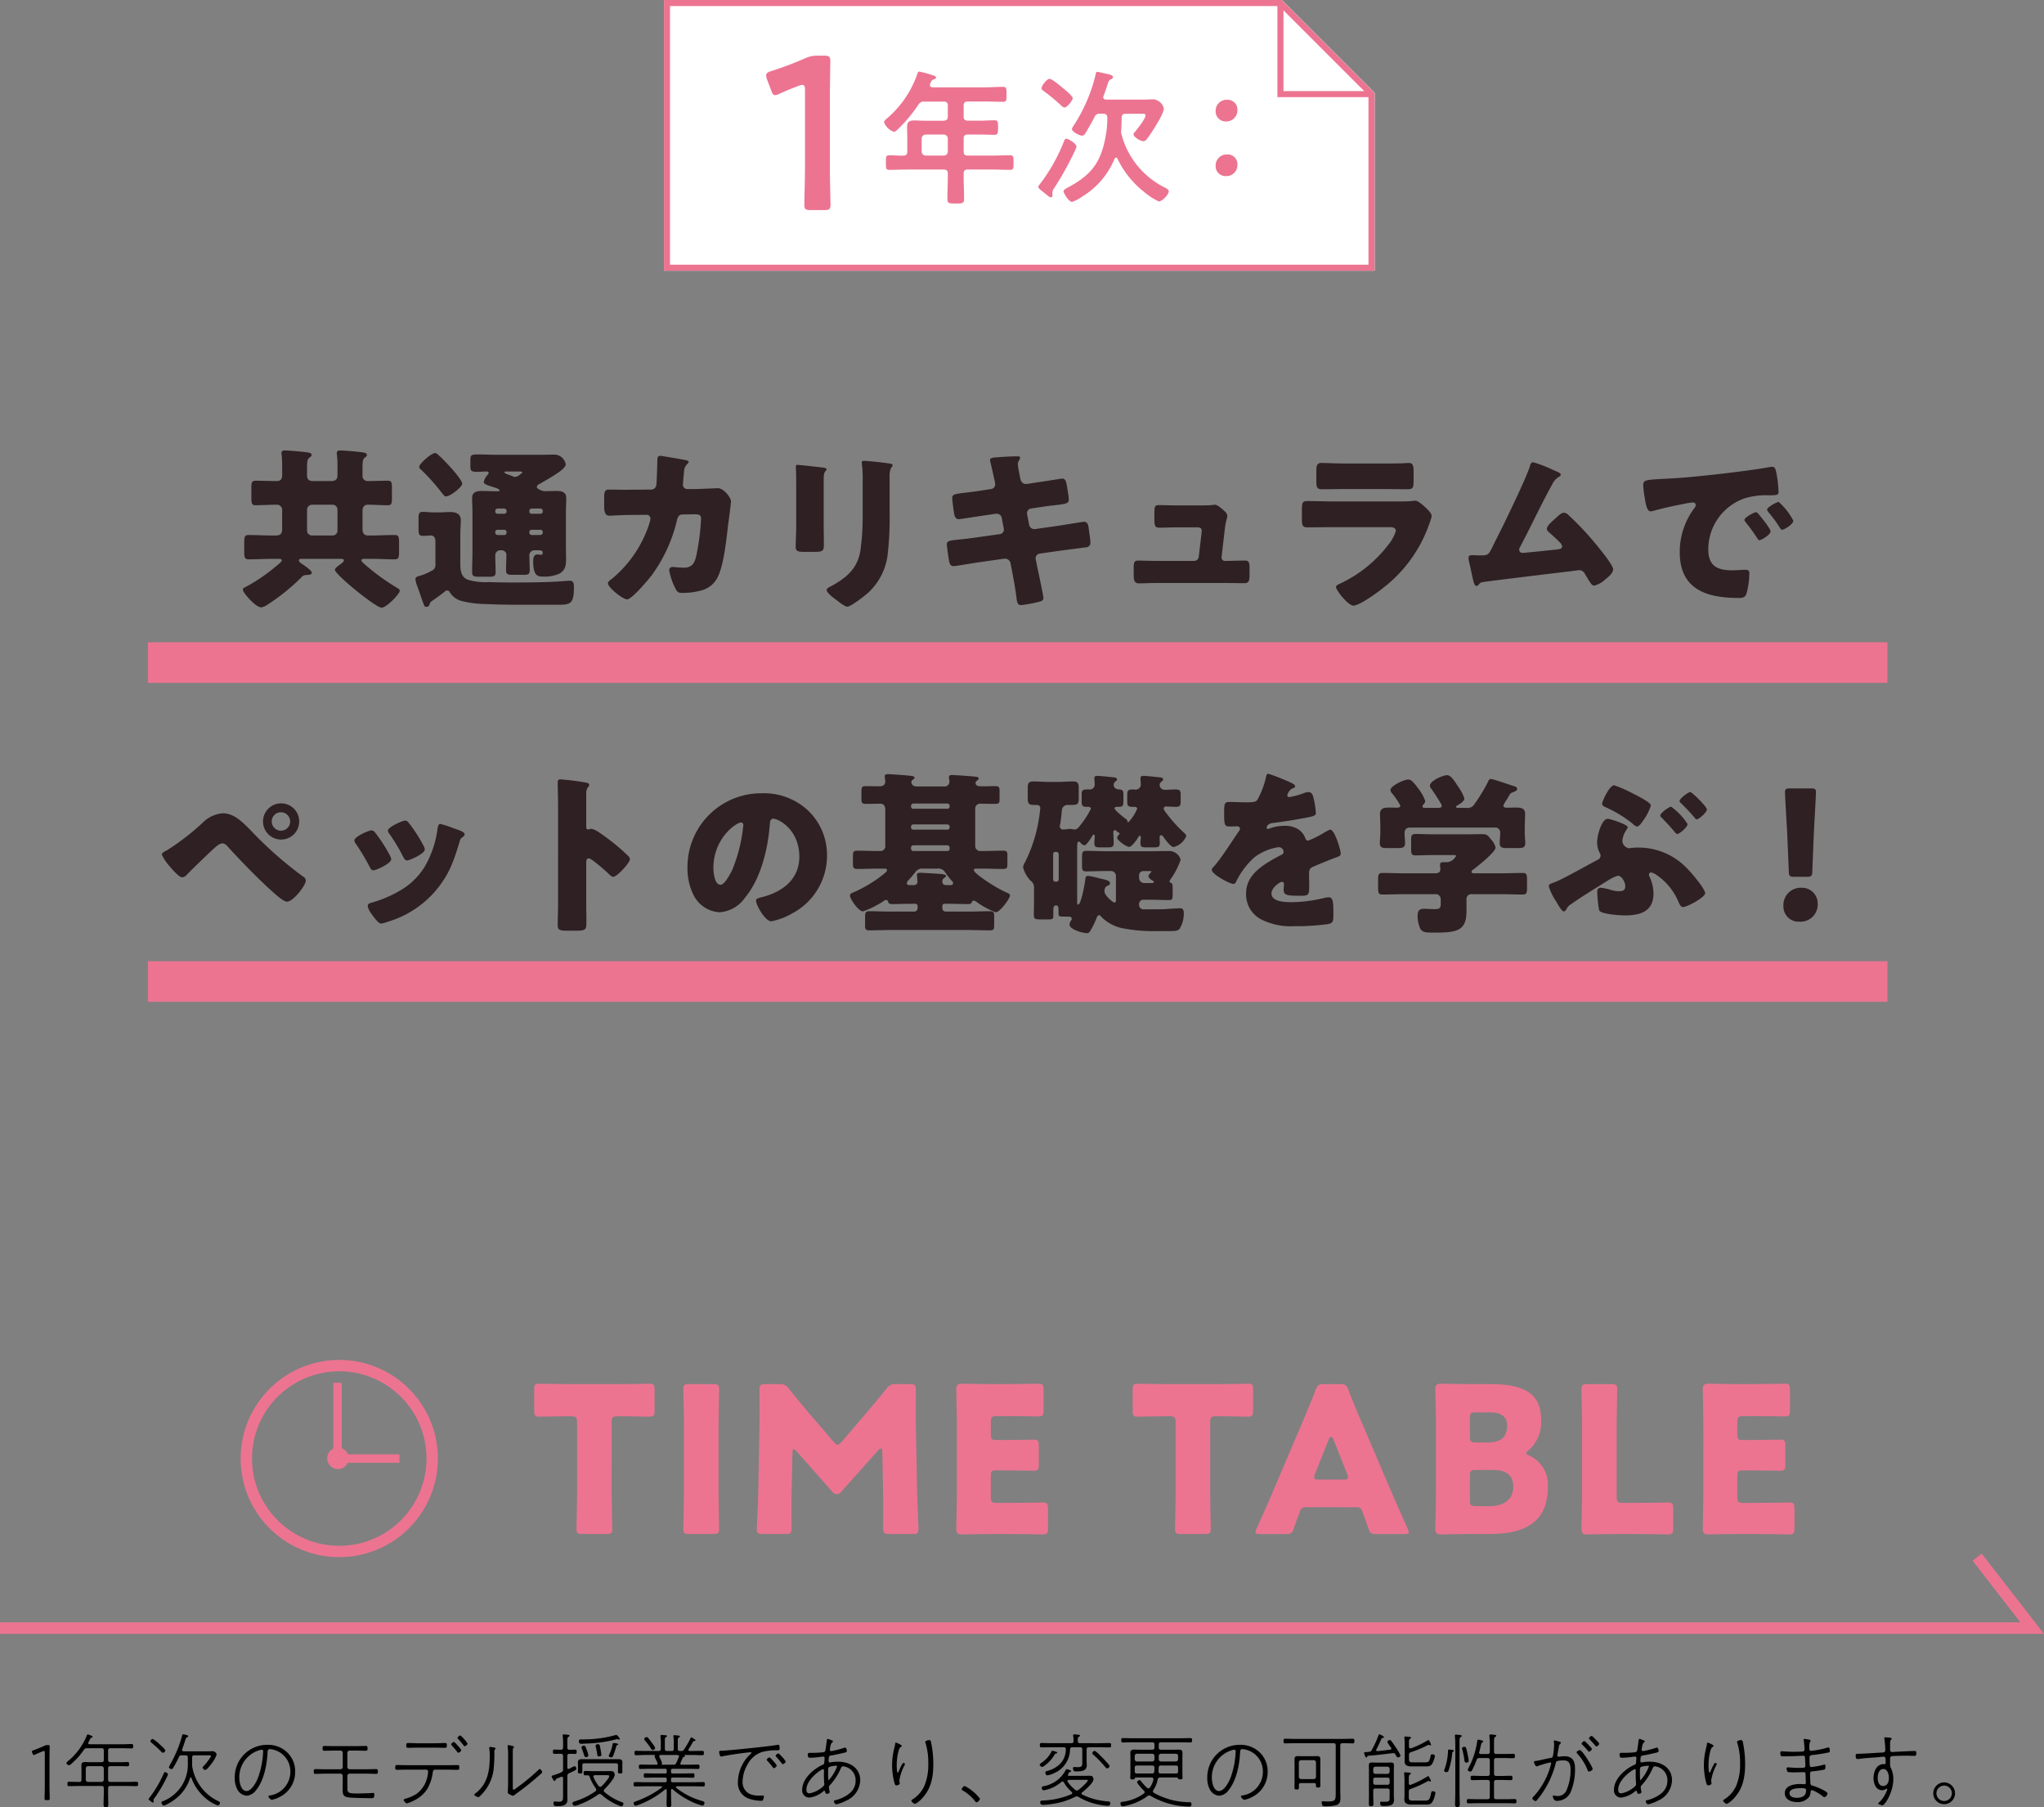 <svg xmlns="http://www.w3.org/2000/svg" xmlns:xlink="http://www.w3.org/1999/xlink" width="352.497" height="311.667" viewBox="0 0 352.497 311.667">
  <rect x="0" y="0" width="352.497" height="311.667" fill="#808080" stroke="none"/>
  <defs>
    <clipPath id="clip-path">
      <rect id="長方形_622" data-name="長方形 622" width="122.545" height="46.689" fill="#ec7491"/>
    </clipPath>
    <clipPath id="clip-path-2">
      <rect id="長方形_672" data-name="長方形 672" width="267.966" height="34.012" fill="#ec7491"/>
    </clipPath>
  </defs>
  <g id="グループ_2148" data-name="グループ 2148" transform="translate(-378.5 -3086.05)">
    <path id="パス_9518" data-name="パス 9518" d="M27.45,11.12a.879.879,0,0,1,.84-.84h3.57a.839.839,0,0,1,.84.84v3.63a.839.839,0,0,1-.84.84H28.29a.858.858,0,0,1-.84-.84Zm5.67,8.49c.3,0,.69,0,.69.27,0,.21-.33.45-.48.57-.24.18-1.08.75-1.08,1.05,0,.81,7.08,6.54,8.04,6.54.87,0,3.15-2.4,3.15-2.91,0-.21-.21-.36-.36-.45a38.995,38.995,0,0,1-5.22-3.72c-.45-.39-1.05-.9-1.05-1.08,0-.27.42-.27.6-.27h1.05c1.35,0,2.73.09,4.11.09.69,0,.75-.36.75-1.38V16.85c0-.99-.06-1.35-.75-1.35-1.38,0-2.76.09-4.11.09h-.45c-.72,0-.99-.42-.99-1.08V11.33c0-.63.27-1.05.93-1.05,1.14,0,2.28.09,3.45.09.63,0,.69-.33.69-1.23V7.43c0-.96-.06-1.29-.69-1.29-1.17,0-2.34.06-3.48.06a.865.865,0,0,1-.9-.96V3.8c0-.81.03-1.35.36-1.62.24-.18.39-.27.39-.48,0-.36-.42-.42-1.23-.51-.69-.09-2.85-.27-3.36-.27-.36,0-.6.09-.6.48a1.539,1.539,0,0,0,.03.3,17.1,17.1,0,0,1,.09,2.13V5.21c0,.72-.39.99-1.08.99H28.44c-.63,0-.99-.3-.99-.93V3.86c0-.84.03-1.41.39-1.68.24-.18.39-.27.39-.48,0-.39-.48-.42-1.23-.51-.72-.09-2.88-.27-3.36-.27-.36,0-.6.09-.6.48a1.539,1.539,0,0,0,.03.3,17.1,17.1,0,0,1,.09,2.13V5.18c0,.66-.24,1.02-.93,1.02h-.21c-1.14,0-2.31-.06-3.45-.06-.66,0-.72.36-.72,1.32V8.99c0,1.02.06,1.38.72,1.38,1.14,0,2.31-.09,3.45-.09h.21a.9.9,0,0,1,.93.99v3.3c0,.75-.39,1.02-1.11,1.02h-.54c-1.38,0-2.76-.09-4.14-.09-.69,0-.75.36-.75,1.35v1.47c0,1.02.06,1.38.78,1.38,1.38,0,2.73-.09,4.11-.09h1.11c.18,0,.48.03.48.27,0,.21-.6.69-.93.96-.06.06-.12.09-.15.12a30.09,30.09,0,0,1-4.89,3.36c-.42.21-.75.33-.75.6,0,.54,2.22,3.06,3.15,3.06a2.447,2.447,0,0,0,1.08-.45,35.4,35.4,0,0,0,5.88-4.74,1.063,1.063,0,0,1,.84-.39c.63-.03.93-.09.93-.39,0-.42-1.29-1.26-1.65-1.5-.18-.12-.57-.39-.57-.63,0-.27.33-.27.51-.27Zm14.31,2.76c-.15.06-.33.09-.45.15-.48.12-.84.21-.84.63a5.193,5.193,0,0,0,.36,1.29c.36.96.66,1.92,1.02,2.88.12.3.15.57.54.57a.514.514,0,0,0,.51-.39c.09-.36.12-.42.69-.81.42-.27,1.65-1.17,1.98-1.47a.5.5,0,0,1,.36-.15.465.465,0,0,1,.45.27,3.414,3.414,0,0,0,2.13,1.56,17.632,17.632,0,0,0,4.17.51c1.92.09,3.81.12,5.73.12h6.66c2.07,0,2.73-.12,2.73-2.91,0-.69,0-1.23-.72-1.23-.3,0-1.77.12-2.25.15-2.37.12-4.74.15-7.14.15-1.38,0-2.76,0-4.17-.06h-.57a10.142,10.142,0,0,1-3.54-.45c-1.2-.57-1.2-1.83-1.2-3V15.65c0-1.11.09-1.95.09-2.67,0-1.11-.81-1.44-1.8-1.44-.57,0-1.17.06-1.83.06H49.23c-.66,0-1.35-.09-1.8-.09-.66,0-.75.33-.75,1.14v1.89c0,.78.09,1.11.78,1.11.33,0,1.05-.06,1.32-.06.63,0,.81.48.81,1.02v3.93a1.11,1.11,0,0,1-.39.99A13.8,13.8,0,0,1,47.43,22.37ZM46.8,3.74a.437.437,0,0,0,.21.39,36.773,36.773,0,0,1,3.81,4.26c.24.27.33.45.6.45.75,0,2.79-1.62,2.79-2.19,0-.39-.78-1.35-1.2-1.89-.09-.09-.15-.18-.21-.24-.69-.81-1.56-1.74-2.31-2.46-.12-.09-.21-.21-.3-.27-.27-.27-.45-.42-.66-.42C48.9,1.37,46.8,3.2,46.8,3.74Zm20.73,14.4c.39,0,.57.18.57.39,0,.3-.12.39-.3.39s-.42-.06-.63-.06c-.66,0-.72.72-.72,1.2,0,2.52.84,2.61,1.62,2.61a6.244,6.244,0,0,0,2.97-.54c1.02-.66,1.08-1.47,1.08-2.58,0-.75-.03-1.5-.03-2.28v-5.4c0-1.02.06-1.95.06-2.73,0-1.11-.84-1.23-1.74-1.23-.57,0-1.14.03-1.71.03a2.013,2.013,0,0,1-1.11-.24c-.24-.15-.51-.24-.51-.48a.588.588,0,0,1,.39-.48c.66-.36,1.98-1.14,2.64-1.56.51-.33,1.95-1.23,1.95-1.86a2,2,0,0,0-2.01-1.68c-.84,0-1.68.03-2.52.03H60.12c-1.11,0-2.22-.06-3.33-.06-1.05,0-1.17.18-1.17.93V3.56c0,.84.09,1.05,1.17,1.05.57,0,1.11-.06,1.65-.06.15,0,.33.06.33.27a.487.487,0,0,1-.15.27,2.819,2.819,0,0,0-.69,1.23c0,.42.54.54,1.2.78.12.03.27.09.39.12.63.21,1.14.36,1.14.6,0,.15-.24.15-.36.15-.87,0-1.77-.06-2.64-.06-.9,0-1.74.12-1.74,1.23,0,.69.06,1.65.06,2.73v6.51c0,1.17-.06,2.34-.06,3.54,0,.72.33.78,1.23.78H58.8c.84,0,1.17-.06,1.17-.78,0-.99-.06-1.98-.06-2.97a.858.858,0,0,1,.93-.81h.12a.8.8,0,0,1,.87.81c0,.87-.06,1.71-.06,2.58,0,.78.27.84,1.23.84h1.68c.9,0,1.17-.06,1.17-.84,0-.87-.06-1.74-.06-2.58a.879.879,0,0,1,.99-.81Zm-5.67-6.69a.378.378,0,0,1-.39.39H60.3a.378.378,0,0,1-.39-.39v-.12a.4.4,0,0,1,.39-.39h1.17a.419.419,0,0,1,.39.39Zm-.39,3.15a.378.378,0,0,1,.39.39v.12a.4.4,0,0,1-.39.39H60.3a.4.4,0,0,1-.39-.39v-.12a.378.378,0,0,1,.39-.39Zm4.71.9a.4.4,0,0,1-.39-.39v-.12a.378.378,0,0,1,.39-.39h1.53a.378.378,0,0,1,.39.39v.12a.419.419,0,0,1-.39.39Zm0-3.66a.378.378,0,0,1-.39-.39v-.12a.4.4,0,0,1,.39-.39h1.53a.4.4,0,0,1,.39.39v.12a.378.378,0,0,1-.39.39ZM63.75,4.55c.39,0,.84,0,.84.12,0,.15-.39.39-.51.48a1.22,1.22,0,0,1-.75.33.541.541,0,0,1-.3-.06c-.3-.12-.6-.24-.81-.3-.45-.18-.72-.27-.72-.42s.18-.15.36-.15ZM82.68,7.7h-.63c-.84,0-1.68-.03-2.52-.03-.69,0-.84.3-.84,1.47v1.44c0,1.05.24,1.59.9,1.59.48,0,2.31-.12,3.15-.12l3.27-.03a.647.647,0,0,1,.66.66,4.047,4.047,0,0,1-.09.54A20.624,20.624,0,0,1,80.1,23c-.48.36-.75.54-.75.84,0,.72,2.55,2.76,3.3,2.76.81,0,3.66-3.39,4.23-4.14a26.22,26.22,0,0,0,4.38-9.57c.12-.51.36-.93.96-.93l2.07-.03c.93,0,1.11.18,1.11.81a41.149,41.149,0,0,1-.81,6.3c-.3,1.29-.72,2.1-2.16,2.1-.72,0-1.56-.12-1.92-.12a.539.539,0,0,0-.6.6,11.023,11.023,0,0,0,1.08,3.12c.3.57.45.75,1.17.75a12.338,12.338,0,0,0,3.48-.48,4.357,4.357,0,0,0,2.73-2.46c.96-2.07,1.41-6.3,1.68-8.7.09-.6.51-3.78.51-4.14,0-.69-1.29-2.28-2.25-2.28-.06,0-2.85.12-3.78.15H93.06a.72.72,0,0,1-.78-.81c0-.15.15-1.92.18-2.19a1.856,1.856,0,0,1,.6-1.35c.12-.12.21-.21.21-.33,0-.15-.33-.27-.45-.3-.39-.09-4.23-.75-4.44-.75-.42,0-.51.3-.51.66-.03.75-.09,3.81-.18,4.35a.894.894,0,0,1-.93.81Zm33.87-1.86c0-1.56.48-1.26.48-1.68,0-.21-.36-.27-1.02-.33-.15-.03-.3-.03-.48-.06-.6-.06-3.12-.36-3.51-.36-.21,0-.27.06-.27.3s.03.6.03.87c.03.99.03,2.01.03,3v6.33c0,1.29-.09,2.61-.09,3.6,0,.69.24.9,1.38.9h1.86c1.56,0,1.62-.24,1.62-1.41,0-1.05-.03-2.1-.03-3.18Zm11.37-.24a3.83,3.83,0,0,1,.24-1.68c.15-.15.27-.27.27-.42,0-.27-.36-.3-.57-.33-.93-.15-3.6-.45-4.44-.45-.21,0-.3.09-.3.3a4.476,4.476,0,0,0,.06.63,18.811,18.811,0,0,1,.09,2.25v6.15a42.335,42.335,0,0,1-.39,6.15c-.48,3.06-2.4,4.68-4.98,6.09-.24.12-.84.39-.84.66,0,.54,1.2,1.41,1.62,1.71.42.33,1.5,1.2,1.95,1.2.6,0,2.88-1.8,3.42-2.25a10.663,10.663,0,0,0,3.57-7.11,54.963,54.963,0,0,0,.3-7.02Zm15.72,2.25c-1.11.18-2.01.27-2.67.36-1.83.21-2.25.27-2.25.93,0,.45.24,2.19.33,2.73.09.45.27.9.78.9.3,0,3.69-.54,4.32-.63l2.04-.3h.21a.873.873,0,0,1,.87.78l.33,1.74a.676.676,0,0,1,.03.21.8.8,0,0,1-.69.78l-4.47.63c-1.08.15-1.92.24-2.58.3-1.68.18-2.1.24-2.1.84,0,.39.3,2.49.39,2.91.12.48.24.84.81.84.3,0,3.45-.54,4.08-.63l4.65-.66h.12a.959.959,0,0,1,.93.81l.27,1.35c.27,1.5.57,3,.75,4.53.09.9.24,1.32.78,1.32a21.381,21.381,0,0,0,2.97-.54c.39-.09.9-.18.9-.66,0-.51-.93-4.74-1.11-5.61l-.21-1.08a.746.746,0,0,1-.03-.24.846.846,0,0,1,.69-.75l3.84-.54c.45-.06,3.9-.51,4.17-.54a.783.783,0,0,0,.75-.9,11.394,11.394,0,0,0-.15-1.38l-.09-.6c-.09-.87-.18-1.53-.87-1.53-.15,0-3.81.6-4.41.69l-4.02.57h-.12a.9.9,0,0,1-.9-.75l-.36-1.83v-.15a.806.806,0,0,1,.63-.81l1.83-.27c.96-.15,1.71-.24,2.34-.3,1.95-.24,2.4-.3,2.4-1.02,0-.42-.24-1.71-.3-2.19-.15-.72-.18-1.38-.87-1.38-.15,0-3.63.57-4.2.63l-1.89.3h-.12a.971.971,0,0,1-.96-.87l-.06-.24c-.09-.48-.39-1.89-.39-2.28a1.209,1.209,0,0,1,.24-.72.893.893,0,0,0,.15-.45c0-.21-.27-.21-.54-.21-1.23,0-2.46.09-3.66.18-.54.03-.99.12-.99.45,0,.12.57,2.46.63,2.82l.18.78a4.139,4.139,0,0,1,.09.6.812.812,0,0,1-.72.81Zm33.84,2.55c-1.14,0-2.76-.06-3.18-.06-.63,0-.72.33-.72,1.23v1.32c0,.96.12,1.35.81,1.35.9,0,2.04-.06,3.15-.06h3.42c.3,0,.78.06.78.54,0,.06-.03.39-.03.48l-.48,4.05a.791.791,0,0,1-.81.72h-6.54c-1.05,0-2.67-.06-3.09-.06-.63,0-.78.27-.78,1.17v1.29c0,.81.06,1.47.9,1.47.6,0,1.95-.06,2.97-.06h12.06c1.05,0,2.1.03,3.15.03.84,0,.9-.54.9-1.44v-1.2c0-.93-.12-1.26-.81-1.26-1.08,0-2.16.06-3.24.06h-.21a.564.564,0,0,1-.57-.54v-.09l.54-4.65c.24-2.01.45-2.01.45-2.46a1.026,1.026,0,0,0-.42-.78c-.39-.39-1.26-1.17-1.71-1.17a2.316,2.316,0,0,0-.45.06c-.54.06-1.95.06-2.55.06ZM206.4,3.17c-1.47,0-3.12-.09-4.02-.09-.69,0-.87.36-.87,1.35V6.08c0,1.14.06,1.53.96,1.53,1.32,0,2.64-.03,3.93-.03h6.99c1.29,0,2.61.03,3.93.03.93,0,.96-.39.96-1.62V4.58c0-1.08-.12-1.5-.87-1.5-.39,0-.78.06-1.17.06-.96.03-1.92.03-2.85.03Zm-2.28,6.54c-1.38,0-2.76-.06-4.14-.06-.78,0-.96.18-.96,1.38v1.71c0,1.17.12,1.44,1.02,1.44,1.32,0,2.64-.03,3.99-.03h10.23c.36,0,.96.06.96.66a7.032,7.032,0,0,1-1.32,2.4,22.342,22.342,0,0,1-8.4,6.72c-.21.09-.6.27-.6.54,0,.57,2.1,3.21,3,3.21,1.02,0,4.11-2.22,4.98-2.94a23.725,23.725,0,0,0,8.04-10.98,10.8,10.8,0,0,0,.48-1.5c0-.48-.54-.99-.9-1.35-.42-.39-1.41-1.32-1.89-1.32a5.356,5.356,0,0,0-.69.06,17.841,17.841,0,0,1-1.98.06Zm34.8-6.75c-.39,0-.48.33-.57.66-.69,2.19-4.35,9.72-5.55,12.09-.27.54-.51.99-.69,1.38-.87,1.8-.93,1.92-2.1,1.92h-.57c-.33,0-.66-.03-.99-.03-.3,0-.69,0-.69.42a3.2,3.2,0,0,0,.09.75c.24.96.42,1.95.66,2.94.15.63.27,1.2.63,1.2.18,0,.27-.12.39-.24a.84.84,0,0,1,.66-.42c1.02-.18,13.41-1.68,15.3-1.89.18-.03,1.29-.18,1.38-.18a1.117,1.117,0,0,1,.93.6c.12.21.24.42.36.6.57.96.87,1.47,1.26,1.47a4.092,4.092,0,0,0,1.89-1.05c.51-.39,1.38-1.08,1.38-1.77,0-.78-2.76-4.08-3.39-4.83a50.677,50.677,0,0,0-4.29-4.5,1.193,1.193,0,0,0-.81-.42c-.45,0-.99.54-1.56,1.08-.39.33-1.38,1.17-1.38,1.68a.812.812,0,0,0,.33.57c.63.57,1.29,1.14,1.89,1.77a1.234,1.234,0,0,1,.42.69c0,.45-.51.51-1.11.57-1.68.18-3.36.36-5.01.51-.24.03-.57.06-.72.06a.545.545,0,0,1-.57-.54.907.907,0,0,1,.15-.48c1.83-3.45,3.45-6.96,5.31-10.38.06-.09.12-.21.18-.3a3.057,3.057,0,0,1,1.14-1.38c.15-.09.39-.21.39-.39,0-.3-.48-.48-.93-.66-.09-.03-.18-.09-.27-.12A23.137,23.137,0,0,0,238.92,2.96Zm38.43,8.61c-.33,0-2.01.9-2.01,1.32a.512.512,0,0,0,.15.33c.66.84,1.26,1.62,1.83,2.49.39.6.45.69.6.69.3,0,1.92-.93,1.92-1.53,0-.45-1.65-2.49-2.04-2.94C277.68,11.78,277.5,11.57,277.35,11.57Zm3.9-1.77c-.36,0-2.01.93-2.01,1.32a.944.944,0,0,0,.24.45,23.36,23.36,0,0,1,1.92,2.61c.09.15.24.42.45.42.33,0,1.92-.96,1.92-1.56A11.324,11.324,0,0,0,281.25,9.8Zm-23.1-.66c.15.93.36,2.28.99,2.28a2.026,2.026,0,0,0,.42-.06c1.56-.45,3.63-.9,5.22-1.2a10.735,10.735,0,0,1,1.62-.27c.33,0,.54.18.54.45a.844.844,0,0,1-.18.45,12.579,12.579,0,0,0-2.58,7.65c0,6.48,4.65,7.92,10.2,7.92.63,0,1.05-.09,1.29-.69a13.592,13.592,0,0,0,.51-3.51c0-.57-.21-.66-.78-.66-.42,0-1.41.09-2.16.09-2.64,0-4.14-.78-4.14-3.63a9.322,9.322,0,0,1,6.21-8.76,12.232,12.232,0,0,1,4.29-.54c1.29-.03,1.62-.03,1.62-.6a20.989,20.989,0,0,0-.39-3.33c-.12-.57-.21-.99-.75-.99a1.125,1.125,0,0,0-.3.03c-3.66.69-12.36,1.68-16.14,1.92-.84.06-1.53.09-2.13.12-3.3.18-3.63.21-3.63,1.14A16.3,16.3,0,0,0,258.15,9.14ZM12.93,63.49a5.462,5.462,0,0,0-3.12,1.29,41.944,41.944,0,0,1-6.48,5.07c-.24.12-.93.45-.93.75a8.34,8.34,0,0,0,1.44,2.13c.39.45,1.53,1.8,2.07,1.8a1.118,1.118,0,0,0,.81-.45c.75-.78,3.84-3.78,4.65-4.5.36-.33.99-.9,1.5-.9.45,0,.84.45,1.11.78,2.16,2.37,5.46,5.76,7.83,7.83.48.42,1.62,1.44,2.19,1.44,1.05,0,3.24-2.79,3.24-3.66a.874.874,0,0,0-.51-.69,67.607,67.607,0,0,1-9.06-8.01C16.29,64.96,14.82,63.49,12.93,63.49Zm10.02-1.71A3.12,3.12,0,1,0,26.1,64.9,3.118,3.118,0,0,0,22.95,61.78Zm0,1.53a1.6,1.6,0,0,1,1.59,1.59,1.581,1.581,0,0,1-1.59,1.59,1.59,1.59,0,0,1,0-3.18Zm16.26,3.54a.954.954,0,0,0-.6-.42c-.54,0-3,1.11-3,1.74a1.207,1.207,0,0,0,.27.6,37.335,37.335,0,0,1,2.37,3.96c.12.24.3.6.63.6.45,0,3.09-1.17,3.09-1.92a1.971,1.971,0,0,0-.24-.66A24.8,24.8,0,0,0,39.21,66.85Zm5.22-2.1c-.57,0-3.03,1.14-3.03,1.71a.783.783,0,0,0,.21.51,30.8,30.8,0,0,1,2.43,4.05c.15.27.33.6.66.6.45,0,3.06-1.17,3.06-1.89a1.483,1.483,0,0,0-.18-.57,25.915,25.915,0,0,0-2.61-4.05A.9.9,0,0,0,44.43,64.75Zm6,.57c-.3,0-.39.39-.45.66a17.465,17.465,0,0,1-2.22,6.69,11.936,11.936,0,0,1-4.41,4.23,21.1,21.1,0,0,1-4.89,2.04c-.33.09-.54.21-.54.6a3.1,3.1,0,0,0,.6,1.23c.06.09.12.15.15.21.3.42,1.08,1.53,1.56,1.53a4.057,4.057,0,0,0,.99-.27,17.3,17.3,0,0,0,8.46-5.46c2.31-2.76,3.06-5.04,4.08-8.4.15-.54.21-.54.48-.75.24-.18.39-.33.39-.48,0-.45-.87-.72-1.77-1.02A19.2,19.2,0,0,0,50.43,65.32ZM75.6,71.98c0-.3.03-.72.45-.72.48,0,2.94,2.22,3.45,2.7.18.18.48.48.75.48.69,0,2.88-2.43,2.88-3.03a.772.772,0,0,0-.21-.48,35.508,35.508,0,0,0-2.76-2.43c-.39-.3-1.62-1.26-2.58-1.86a3.1,3.1,0,0,0-1.11-.48c-.15,0-.33.12-.51.12-.33,0-.36-.27-.36-.42V60.04a1.562,1.562,0,0,1,.33-1.08.523.523,0,0,0,.18-.36c0-.18-.15-.3-.33-.36a44.55,44.55,0,0,0-4.62-.6c-.42,0-.48.18-.48.57,0,.93.06,2.49.06,3.72V79.24c0,1.2-.06,2.37-.06,3.57,0,.78.36.93,1.56.93h1.35c1.95,0,2.04-.12,2.04-1.56,0-1.02-.03-2.01-.03-3Zm30.24-11.94A12.711,12.711,0,0,0,93.06,72.97a10.154,10.154,0,0,0,.99,4.5,5.344,5.344,0,0,0,4.56,3.09,5.813,5.813,0,0,0,4.35-2.49c2.76-3.3,3.96-8.4,4.29-12.57.03-.54.09-1.08.6-1.08.9,0,4.5,1.86,4.5,6.57,0,3.84-2.85,6.03-6.33,6.93-.87.21-1.14.33-1.14.6,0,.84,1.59,3.6,2.64,3.6a11.512,11.512,0,0,0,3.57-1.35,11.243,11.243,0,0,0,6.03-9.96,10.557,10.557,0,0,0-3.18-7.71A11.124,11.124,0,0,0,105.84,60.04Zm-3.54,5.04c.27,0,.39.21.39.45a27.114,27.114,0,0,1-1.89,7.68c-.3.63-1.32,2.61-2.04,2.61-1.05,0-1.23-2.19-1.23-2.91C97.53,67.84,101.43,65.08,102.3,65.08Zm24.69,7.95c.18,0,.48,0,.48.27,0,.21-.18.33-.48.6a22.894,22.894,0,0,1-5.34,3.24c-.3.12-.57.24-.57.54,0,.57,1.47,2.73,2.25,2.73a16.5,16.5,0,0,0,3.63-1.83.641.641,0,0,1,.36-.15.352.352,0,0,1,.33.27c.06.24.12.45.75.45,1.17,0,2.34-.06,3.48-.06h.48a.4.4,0,0,1,.39.39v.39a.6.6,0,0,1-.6.57h-4.2c-1.17,0-2.34-.06-3.51-.06-.69,0-.75.24-.75,1.05v1.32c0,.72.06.93.78.93,1.17,0,2.34-.06,3.48-.06h13.74c1.17,0,2.34.06,3.51.06.69,0,.75-.21.75-.93V81.31c0-.72-.06-.93-.75-.93-1.17,0-2.34.06-3.51.06h-4.11a.57.57,0,0,1-.57-.57v-.39a.372.372,0,0,1,.36-.39h.51c1.17,0,2.31.06,3.48.06.51,0,.66-.09.75-.36a.306.306,0,0,1,.3-.24.986.986,0,0,1,.48.21,13.967,13.967,0,0,0,3.33,1.8c.72,0,2.46-2.37,2.46-2.91,0-.24-.33-.39-.69-.54-1.98-.87-5.55-3.27-5.55-3.81,0-.24.21-.27.48-.27h1.05c1.17,0,2.34.06,3.51.06.69,0,.75-.21.75-.87V70.84c0-.69-.06-.9-.75-.9-1.17,0-2.34.06-3.51.06h-.3a.879.879,0,0,1-.99-.96V62.77a.848.848,0,0,1,.96-.93c.81,0,1.65.03,2.49.03.69,0,.75-.21.75-.9V59.74c0-.72-.06-.93-.75-.93-.75,0-1.47.03-2.22.03h-.24c-.36,0-.93-.06-.93-.57a.517.517,0,0,1,.24-.42c.21-.12.3-.21.3-.36,0-.18-.21-.27-.45-.3-.42-.06-3.69-.3-4.08-.3-.24,0-.6,0-.6.33,0,.24.09.6.09.78a.85.85,0,0,1-.93.87H132.6c-.63,0-.93-.39-.93-.72a.487.487,0,0,1,.21-.42c.18-.12.33-.21.33-.36,0-.18-.15-.27-.57-.33-.63-.09-3.63-.3-3.96-.3-.27,0-.6.03-.6.36,0,.24.09.75.09.9,0,.75-.63.84-1.02.84-.75,0-1.59-.03-2.34-.03-.69,0-.75.21-.75,1.05v1.11c0,.69.06.9.78.9.84,0,1.68-.03,2.52-.03.39,0,.81.24.81.99v6.21a.835.835,0,0,1-.93.96h-.36c-1.17,0-2.34-.06-3.51-.06-.72,0-.78.24-.78,1.02V72.1c0,.75.06.99.78.99,1.17,0,2.34-.06,3.51-.06Zm4.38,2.85c-.24,0-.48-.06-.48-.33a.829.829,0,0,1,.3-.54,18.567,18.567,0,0,0,1.26-1.5,1.442,1.442,0,0,1,1.26-.48h2.4a1.414,1.414,0,0,1,1.44.72,13.555,13.555,0,0,0,1.11,1.41c.12.12.21.21.21.36,0,.27-.18.36-.54.36h-.63c-.39,0-.69-.18-.69-.6s.15-.54.48-.75c.09-.06.15-.12.15-.21,0-.15-.12-.27-.57-.33-.42-.06-3.51-.24-3.87-.24-.21,0-.57.03-.57.33,0,.21.09.93.09,1.23,0,.39-.3.57-.66.57Zm6.9-6.27a.378.378,0,0,1-.39.39H132a.4.4,0,0,1-.39-.39V69.4a.4.4,0,0,1,.39-.39h5.88a.4.4,0,0,1,.39.39Zm-.39-7.8a.4.4,0,0,1,.39.39v.15a.372.372,0,0,1-.39.36H132a.372.372,0,0,1-.39-.36V62.2a.4.4,0,0,1,.39-.39Zm0,3.6a.4.4,0,0,1,.39.39v.15a.372.372,0,0,1-.39.36H132a.372.372,0,0,1-.39-.36V65.8a.4.4,0,0,1,.39-.39Zm33.06,8.76a.73.73,0,0,1,.72-.72h1.08c.15,0,.33,0,.33.06s-.06.12-.18.27c-.3.36-.33.48-.33.54,0,.33.48.66.72.78.09.06.21.12.21.21,0,.18-.21.21-.33.21h-1.38a.892.892,0,0,1-.84-.9Zm-14.82-3.66a.354.354,0,0,1,.39-.36h.18a.4.4,0,0,1,.39.39v4.35a.378.378,0,0,1-.39.39h-.18a.378.378,0,0,1-.39-.39Zm4.14-.69c0-1.23.03-1.44.3-1.44a.312.312,0,0,1,.24.15c.15.18.45.48.72.48.36,0,1.17-1.29,1.35-1.62.06-.12.15-.21.24-.21.15,0,.18.12.18.21,0,.42-.06.84-.06,1.23,0,.69.27.75,1.08.75h1.17c.81,0,1.08-.06,1.08-.75,0-.63-.06-1.26-.06-1.89a.3.3,0,0,1,.27-.33.22.22,0,0,1,.18.06,1.827,1.827,0,0,0,.45.36c.15.06.18.09.18.18a.156.156,0,0,1-.06.12,1.052,1.052,0,0,0-.36.6c0,.39,1.5,1.56,2.1,1.56.39,0,1.2-1.11,1.44-1.5.18-.3.24-.42.36-.42.15,0,.18.15.18.27,0,.27-.06.63-.06.99,0,.69.27.75,1.08.75h1.2c.78,0,1.05-.06,1.05-.75,0-.3-.03-.63-.03-.93,0-.15.06-.42.27-.42a.4.4,0,0,1,.3.18c.3.42,1.32,1.86,1.83,1.86a3.138,3.138,0,0,0,2.19-1.89c0-.21-.15-.36-.54-.72a23.961,23.961,0,0,1-2.85-3.18,2.861,2.861,0,0,1-.51-.84.4.4,0,0,1,.42-.36c.54,0,1.11.06,1.65.06.78,0,.87-.24.87-.99V60.22c0-.63-.15-.84-.9-.84-.6,0-1.2.06-1.8.06a.877.877,0,0,1-.93-.81.725.725,0,0,1,.3-.57c.24-.18.3-.27.3-.42,0-.33-.42-.33-.99-.39s-1.92-.21-2.43-.21c-.3,0-.48.09-.48.45,0,.21.06.78.06,1.02a.872.872,0,0,1-.84.9c-.18,0-.42-.03-.6-.03-.78,0-.9.24-.9.93v1.2c0,.66.15.87.9.87h.33c.21,0,.48.06.48.33a7.534,7.534,0,0,1-1.53,2.34.142.142,0,0,1-.15-.15c0-.24-.12-.33-.3-.45-.33-.24-1.92-1.5-1.92-1.8,0-.24.27-.27.45-.27h.15c.93,0,.93-.15.93-1.5v-.51c0-.69-.06-.96-.72-.99-.72-.03-.96-.42-.96-.81a.687.687,0,0,1,.24-.51c.24-.18.33-.27.33-.42,0-.33-.42-.33-.99-.39-.6-.06-1.92-.21-2.46-.21-.27,0-.45.09-.45.42,0,.27.06.84.06,1.11a.833.833,0,0,1-.84.81h-.51c-.78,0-.9.21-.9.9v1.17c0,.69.12.93.87.93h.3a.377.377,0,0,1,.42.33,14.766,14.766,0,0,1-1.74,2.73c-.6.81-.81.84-1.11.84-.09,0-.18-.03-.27-.03a2.626,2.626,0,0,0-.48-.06,4.066,4.066,0,0,0-.6.06c-.15,0-.39.03-.54.03a.553.553,0,0,1-.63-.57c0-.09.06-.27.09-.45.09-.57.24-1.68.27-2.25a.987.987,0,0,1,1.05-.96h.84c.93,0,1.02-.33,1.02-1.29V59.32c0-.99-.09-1.32-1.02-1.32-.9,0-1.8.09-2.7.09h-1.32c-.93,0-1.83-.09-2.73-.09-.84,0-1.02.27-1.02,1.11v1.74c0,.96.15,1.2,1.11,1.2h.48a.528.528,0,0,1,.57.54c0,.15-.15,1.29-.18,1.5a25.536,25.536,0,0,1-2.46,7.86,1.967,1.967,0,0,0-.33.84,5.1,5.1,0,0,0,1.35,2.37,1.4,1.4,0,0,1,.54,1.26v2.4c0,.75-.03,1.5-.03,2.22,0,.63.21.75,1.02.75h1.56c.66,0,.78-.12.78-.63v-.81c0-.51.03-.96.42-.96h.06c.39,0,.42.36.42.84v.63c0,.45.18.45,1.53.45h.27c.21,0,.48.09.48.36a.419.419,0,0,1-.09.27,1.379,1.379,0,0,0-.3.72c0,.87,2.28,1.5,3,1.5.36,0,.48-.21.69-.57a14.5,14.5,0,0,0,.99-2.07c.12-.3.21-.45.42-.45.18,0,.27.12.36.24a7.1,7.1,0,0,0,3.72,2.01,28.153,28.153,0,0,0,6.27.48h1.98c.75,0,1.26-.03,1.56-.39a4.985,4.985,0,0,0,.72-2.64c0-.51-.06-.9-.66-.9-.12,0-1.98.09-2.58.15-.36.03-2.01.03-3,.03h-.6a.76.76,0,0,1-.87-.81v-.12a.711.711,0,0,1,.72-.72h1.5c.99,0,1.98.06,2.97.06.54,0,.6-.24.6-.87V76.36c0-.45-.03-.78-.27-.87a.282.282,0,0,1-.27-.27,1.245,1.245,0,0,1,.21-.39,13.008,13.008,0,0,0,1.71-3.33,2.055,2.055,0,0,0-2.1-1.5c-.84,0-1.65.03-2.49.03h-8.58c-1.02,0-2.07-.06-3.09-.06-.69,0-.75.27-.75,1.11v1.38c0,.81.06,1.05.75,1.05,1.02,0,2.07-.06,3.09-.06h1.17a.839.839,0,0,1,.84.84v4.08c0,.21,0,.51-.27.51-.24,0-1.71-1.2-1.71-1.92,0-.84.48-.93.54-.96.18-.09.42-.21.42-.42,0-.45-.6-.6-1.56-.81-.27-.06-.39-.09-.6-.15a10.726,10.726,0,0,0-1.59-.33c-.51,0-.48.3-.54.81-.06.57-.72,4.14-1.2,4.14-.18,0-.18-.18-.18-.42Zm33-13.14c-.3,0-.36.21-.45.66a14.8,14.8,0,0,1-1.41,3.72c-.24.42-.51.54-1.98.54-.99,0-2.07-.06-2.73-.06-.96,0-1.08.03-1.08,1.89,0,2.25.09,2.34,1.11,2.34.39,0,.81-.03,1.17-.03a.436.436,0,0,1,.45.42.664.664,0,0,1-.18.42c-.96,1.35-2.91,4.47-4.14,5.88-.36.39-.54.57-.54.81,0,.72,3.06,2.4,3.72,2.4a.488.488,0,0,0,.45-.33,13.552,13.552,0,0,1,3.18-4.26,9.245,9.245,0,0,1,4.11-1.74.856.856,0,0,1,.93.78c0,.33-.24.48-.51.6-.54.27-1.14.6-1.65.9-2.19,1.29-4.32,2.91-4.32,5.73A4.871,4.871,0,0,0,192.45,82a11.244,11.244,0,0,0,5.25.96,40.977,40.977,0,0,0,5.82-.36c.87-.18.93-.48.93-1.62,0-1.92-.03-3-.75-3a3.622,3.622,0,0,0-.75.09,25.221,25.221,0,0,1-5.58.75c-1.05,0-3.6,0-3.6-1.5,0-1.05,1.5-2.01,1.8-2.01a.38.38,0,0,1,.36.42v.15a7.356,7.356,0,0,0-.06.81c0,.93.63,1.02,2.7,1.02,1.68,0,1.71-.03,1.71-1.95,0-.66-.03-1.38-.03-1.74,0-.81.12-1.08.84-1.38,1.38-.57,2.28-.96,3.72-1.5.6-.21.9-.3.9-.69,0-.69-1.05-4.14-1.8-4.14a1.048,1.048,0,0,0-.39.15c-.12.06-.33.18-.6.33a17.092,17.092,0,0,1-2.79,1.41.538.538,0,0,1-.51-.36,3,3,0,0,0-1.44-1.71,4.394,4.394,0,0,0-2.16-.48,7.49,7.49,0,0,0-2.55.45.954.954,0,0,1-.27.09c-.12,0-.27-.06-.27-.21,0-.03.06-.69,1.02-.81,1.86-.21,3.9-.57,5.55-.87s1.92-.42,1.92-.87a13.194,13.194,0,0,0-.36-2.43c-.12-.54-.27-1.17-.93-1.17a2.659,2.659,0,0,0-.84.21,13.56,13.56,0,0,1-2.43.66c-.21,0-.36-.09-.36-.33a1.942,1.942,0,0,1,.81-1.14c.21-.06.54-.15.54-.39,0-.27-.39-.48-.93-.72A36.664,36.664,0,0,0,193.26,56.68Zm35.46,17.16c-.18,0-.45-.03-.45-.24s.18-.33.39-.48c.72-.54,3.75-2.94,3.75-3.72a3.013,3.013,0,0,0-.75-1.38c-.6-.75-.72-.93-1.56-.93-.99,0-2.01.03-3,.03h-5.4c-1.02,0-2.04-.06-3.06-.06-.72,0-.78.27-.78,1.08v1.53c0,.81.06,1.08.78,1.08,1.02,0,2.04-.06,3.06-.06h3.24c.36,0,.66,0,.66.15a1.934,1.934,0,0,1-1.44,1.08h-.69c-.33,0-.63.03-.63.45,0,.21.06.6.06.78,0,.54-.42.69-.87.69h-5.31c-1.29,0-2.55-.06-3.81-.06-.69,0-.75.3-.75,1.2V76.3c0,.87.06,1.2.72,1.2,1.29,0,2.55-.06,3.84-.06h5.31a.851.851,0,0,1,.93.87v.87c0,.6-.18.84-.96.84s-1.41-.06-1.98-.06c-.81,0-1.05.45-1.05,1.2a5.23,5.23,0,0,0,.48,2.25c.36.6.87.66,2.22.66,3.99,0,5.73-.21,5.73-3.69V78.34a.83.83,0,0,1,.93-.9h4.98c1.26,0,2.52.06,3.81.06.66,0,.72-.3.72-1.17V74.98c0-.9-.06-1.2-.75-1.2-1.26,0-2.52.06-3.78.06Zm5.55-12.6c.18-.27.36-.57.51-.84.21-.39.3-.42.72-.57.3-.12.63-.27.63-.51,0-.33-.21-.42-.63-.54-.6-.18-3.48-1.2-3.87-1.2-.36,0-.42.27-.54.54a29.523,29.523,0,0,1-2.31,3.78,1.376,1.376,0,0,1-1.41.66h-1.44c-.21,0-.33-.06-.33-.18,0-.09.09-.18.21-.24.39-.21,1.23-.72,1.23-1.2a7.6,7.6,0,0,0-1.05-2.01c-.78-1.2-1.32-2.01-1.92-2.01-.72,0-2.97.96-2.97,1.8a.724.724,0,0,0,.21.51c.39.51,1.29,1.92,1.62,2.49a1.21,1.21,0,0,1,.21.48c0,.33-.39.36-.6.36h-2.25c-.18,0-.48,0-.48-.27a.447.447,0,0,1,.12-.27.914.914,0,0,0,.36-.66,7.73,7.73,0,0,0-1.17-2.1c-.78-1.05-1.23-1.59-1.74-1.59-.84,0-3.09,1.14-3.09,1.8a.92.92,0,0,0,.27.57A12.113,12.113,0,0,1,216,62.17c0,.27-.3.36-.54.36-.39,0-.9-.03-1.38-.03-.78,0-1.59.09-1.59,1.08,0,.72.06,1.59.06,2.49v.75c0,.6-.09,1.29-.09,1.8,0,.81.42.87,1.41.87h1.56c.96,0,1.38-.06,1.38-.9,0-.54-.09-1.08-.09-1.62,0-.69.3-1.02.99-1.02h14.55a.857.857,0,0,1,.96.96c0,.57-.09,1.14-.09,1.71,0,.81.42.87,1.41.87h1.62c.96,0,1.38-.06,1.38-.9,0-.48-.09-1.11-.09-1.77v-.75c0-.9.06-1.77.06-2.49,0-.99-.78-1.08-1.56-1.08-.57,0-1.11.03-1.65.03-.21,0-.54-.09-.54-.36A4.4,4.4,0,0,1,234.27,61.24Zm28.41,1.11c-.3,0-1.86,1.08-1.86,1.53a.493.493,0,0,0,.24.36c.81.84,1.41,1.47,2.16,2.37.18.21.36.45.54.45.36,0,1.77-1.17,1.77-1.71A10.915,10.915,0,0,0,262.68,62.35Zm3.33-2.52c-.36,0-1.86,1.11-1.86,1.56,0,.15.12.24.21.33a31.826,31.826,0,0,1,2.4,2.55c.09.12.18.27.33.27.39,0,1.77-1.2,1.77-1.71C268.86,62.35,266.28,59.83,266.01,59.83ZM250.8,61.84c0,.33.27.45.72.66a20.719,20.719,0,0,1,4.65,2.88,1.153,1.153,0,0,0,.66.39c.33,0,.75-.6.99-.96a8.727,8.727,0,0,0,1.38-2.67c0-.54-2.58-1.8-3.12-2.07a22.325,22.325,0,0,0-3.21-1.41C252.06,58.66,250.8,61.42,250.8,61.84Zm8.85,15.48a6.914,6.914,0,0,0-.69-2.91.684.684,0,0,1-.09-.33.372.372,0,0,1,.36-.39,2.422,2.422,0,0,1,.93.42,10.582,10.582,0,0,1,3.81,4.68c.21.45.42.87.75.87.78,0,3.84-1.71,3.84-2.37,0-.78-2.37-3.54-3-4.17a11.574,11.574,0,0,0-8.61-3.72,8.484,8.484,0,0,0-1.23.09c-.12,0-.21.03-.33.03a1.371,1.371,0,0,1-1.11-1.23,3.839,3.839,0,0,1,.69-1.92,1.333,1.333,0,0,0,.24-.48c0-.45-2.97-1.44-3.45-1.44-1.05,0-1.83,2.85-1.83,4.05a3.93,3.93,0,0,0,.45,1.83.808.808,0,0,1,.15.45.832.832,0,0,1-.54.75c-1.68.87-6.03,3.36-7.44,3.87-.6.21-.96.33-.96.66a9.644,9.644,0,0,0,1.26,2.61c.36.63.99,1.74,1.32,1.74.24,0,.36-.21.51-.45a1.839,1.839,0,0,1,.78-.81c1.71-1.23,4.47-2.91,6.3-4.05a7.086,7.086,0,0,1,1.74-.84c.72,0,1.29,1.17,1.29,1.8,0,.69-.42.87-1.05.87a4.78,4.78,0,0,1-1.29-.18,10.375,10.375,0,0,0-1.86-.42.579.579,0,0,0-.63.66,17.991,17.991,0,0,0,.33,3.27c.45.66,3.63.84,4.44.84C257.4,81.1,259.65,80.41,259.65,77.32Zm26.46-2.88c.78,0,.9-.12.93-.9l.27-6.75c.12-2.25.36-6.36.36-6.96,0-.51-.18-.63-.84-.63h-3.66c-.66,0-.84.12-.84.63,0,.6.24,4.74.36,6.6l.3,7.11c.03.78.15.9.93.9Zm-.96,1.89a2.991,2.991,0,0,0-3.09,3.21,2.61,2.61,0,0,0,2.79,2.64,2.95,2.95,0,0,0,3.12-3.09A2.712,2.712,0,0,0,285.15,76.33Z" transform="translate(404 3162.806)" fill="#2e2023"/>
    <path id="パス_9519" data-name="パス 9519" d="M15.036,4.972c0-.476,0-1.12.014-1.624,0-.182.014-.728.014-.938s-.056-.238-.322-.238a1.125,1.125,0,0,0-.6.14c-.532.238-1.344.56-1.876.756-.182.07-.266.112-.266.224a.47.47,0,0,0,.056.21l.056.126c.084.182.126.252.224.252a.653.653,0,0,0,.224-.07c.35-.168.826-.378,1.274-.546a.81.81,0,0,1,.238-.07c.126,0,.154.1.154.336V8.864c0,.364,0,.9-.014,1.4-.014.476-.028.994-.028,1.12,0,.238.07.28.336.28h.224c.266,0,.336-.042.336-.28,0-.112-.014-.658-.028-1.134s-.014-1.022-.014-1.386Zm8.974.84A.4.4,0,0,1,24.4,6.2V8.136a.4.4,0,0,1-.392.392H21.686a.4.4,0,0,1-.392-.392V6.2a.4.4,0,0,1,.392-.392Zm1.134-2.7c0-.28.112-.392.378-.392h2.072c.532,0,1.064.028,1.6.028.238,0,.28-.112.28-.364,0-.28-.042-.392-.294-.392-.518,0-1.05.042-1.582.042H21.952c-.126-.014-.238-.056-.238-.21a.226.226,0,0,1,.042-.126c.168-.308.238-.476.294-.588s.1-.168.224-.2c.084-.028.2-.07.2-.154,0-.182-.77-.42-.826-.42-.1,0-.154.112-.182.2A10.989,10.989,0,0,1,18.27,4.9c-.1.084-.308.238-.308.378s.252.364.42.364.35-.168.462-.266a12.391,12.391,0,0,0,2.1-2.352.585.585,0,0,1,.588-.308H24.01c.28,0,.392.112.392.392V4.734c0,.266-.112.392-.392.392H21.938c-.238,0-.49-.028-.728-.028-.518,0-.672.154-.672.6,0,.252.014.49.014.742V8.136c0,.28-.112.392-.378.392H20.02c-.546,0-1.078-.028-1.624-.028-.252,0-.266.14-.266.378s.014.378.266.378c.546,0,1.078-.028,1.624-.028h3.99c.28,0,.392.112.392.378v.9c0,.616-.042,1.232-.042,1.862,0,.322.028.546.406.546s.406-.224.406-.56c0-.616-.028-1.232-.028-1.848v-.9c0-.266.112-.378.378-.378h2.9c.546,0,1.078.028,1.61.028.266,0,.28-.154.28-.378S30.3,8.5,30.03,8.5c-.532,0-1.064.028-1.61.028h-2.9c-.266,0-.378-.112-.378-.392V6.2c0-.28.112-.392.378-.392h2.016c.308,0,.616.028.938.028.238,0,.294-.084.294-.364s-.056-.378-.294-.378c-.322,0-.63.028-.938.028H25.522c-.266,0-.378-.126-.378-.392Zm9.814,3.724c-.112,0-.154.084-.238.28a19.768,19.768,0,0,1-2.422,4.1c-.056.07-.168.2-.168.266,0,.112.168.224.252.294s.364.308.476.308c.056,0,.14-.042.14-.182,0-.084-.028-.168-.028-.238a.763.763,0,0,1,.168-.336,24.054,24.054,0,0,0,2.2-3.766,1.533,1.533,0,0,0,.126-.322C35.462,7.03,35.112,6.834,34.958,6.834Zm.056-3.724c0-.21-.756-.868-.938-1.036a6.189,6.189,0,0,0-1.232-.966.49.49,0,0,0-.406.406c0,.112.14.21.224.28.476.392,1.134.994,1.568,1.442.126.126.224.252.364.252A.479.479,0,0,0,35.014,3.11Zm3.486.826c.28,0,.392.126.392.392v.98a6.754,6.754,0,0,1-4.326,6.552c-.1.042-.224.1-.224.21,0,.182.2.532.406.532a.929.929,0,0,0,.28-.084,9.13,9.13,0,0,0,2.114-1.372,7.329,7.329,0,0,0,2.142-3.3.108.108,0,0,1,.112-.1c.056,0,.084.042.112.084a8.371,8.371,0,0,0,3.122,4.018,6.421,6.421,0,0,0,1.442.742c.182,0,.364-.294.364-.462s-.238-.266-.364-.322a8.012,8.012,0,0,1-4.41-5.88,2.484,2.484,0,0,1-.028-.448V4.328c0-.266.112-.392.378-.392H42.56c.112,0,.308-.014.308.154a.237.237,0,0,1-.042.14A10.217,10.217,0,0,1,41.608,5.8c-.07.07-.168.14-.168.252a.508.508,0,0,0,.462.406c.238,0,.686-.588.84-.784a6.11,6.11,0,0,0,1.12-1.848.725.725,0,0,0-.672-.6c-.252,0-.672.028-1.092.028H38.164c-.056-.014-.266-.014-.266-.238a.348.348,0,0,1,.014-.112c.322-.882.462-1.316.574-1.68A.559.559,0,0,1,38.78.814c.07-.028.182-.084.182-.168,0-.154-.224-.2-.6-.28C38.29.352,38.122.31,38.08.31c-.14,0-.154.126-.168.224A21.057,21.057,0,0,1,36.12,5.028a6.986,6.986,0,0,0-.49.966c0,.14.28.322.462.322s.266-.2.336-.322c.336-.56.63-1.134.91-1.722a.471.471,0,0,1,.518-.336ZM51.618,2.97a.273.273,0,0,1,.266.294c0,.042-.014.112-.014.154a14.79,14.79,0,0,1-.882,4.41c-.28.728-1.092,2.268-1.974,2.268-.98,0-1.246-1.554-1.246-2.31A4.849,4.849,0,0,1,51.1,3.1,2.155,2.155,0,0,1,51.618,2.97Zm.98-.84a5.583,5.583,0,0,0-5.614,5.712,4.109,4.109,0,0,0,.392,1.876,2.014,2.014,0,0,0,1.666,1.19,2.241,2.241,0,0,0,1.624-.966C52.024,8.276,52.542,5.56,52.64,3.46c.014-.238.014-.588.406-.588a2.977,2.977,0,0,1,.616.1,3.849,3.849,0,0,1,2.912,3.836,4.117,4.117,0,0,1-3.584,4.06c-.084.014-.2.042-.2.154,0,.168.378.588.588.588a4.67,4.67,0,0,0,1.358-.49A4.787,4.787,0,0,0,57.4,6.75a4.48,4.48,0,0,0-1.344-3.29A4.715,4.715,0,0,0,52.6,2.13Zm11.508.224c-.546,0-1.092-.028-1.638-.028-.28,0-.336.07-.336.434,0,.28.042.392.308.392.56,0,1.12-.028,1.666-.028H65.2a.386.386,0,0,1,.406.392V5.952a.4.4,0,0,1-.392.392H62.594c-.56,0-1.148-.028-1.666-.028-.28,0-.322.126-.322.406,0,.252.028.42.308.42.49,0,1.106-.042,1.68-.042h2.618a.4.4,0,0,1,.392.392V8.528c0,.42-.014.854-.014,1.274,0,1.05.168,1.33,1.316,1.428.6.056,2.842.1,3.514.1.49,0,.63-.014.63-.644,0-.14-.014-.266-.182-.266-.042,0-.1.014-.14.014-.406.042-2.142.084-2.632.084-1.316,0-1.68-.056-1.68-.8,0-.406-.014-.812-.014-1.218V7.492a.4.4,0,0,1,.406-.392h2.87c.588,0,1.232.042,1.666.042.294,0,.322-.126.322-.42s-.028-.406-.308-.406c-.532,0-1.106.028-1.68.028H66.794a.4.4,0,0,1-.392-.392V3.516a.4.4,0,0,1,.406-.392H67.9c.56,0,1.12.028,1.652.028.28,0,.336-.084.336-.406s-.056-.42-.322-.42c-.56,0-1.12.028-1.666.028ZM85.876.52c-.154,0-.476.28-.476.42,0,.07.07.126.112.182a13.612,13.612,0,0,1,.924,1.092c.056.084.112.154.2.154.182,0,.5-.294.5-.448a4.907,4.907,0,0,0-.616-.8C86.422,1.01,86,.52,85.876.52ZM84.77,1.64c-.14,0-.462.28-.462.42,0,.056.07.126.112.182q.483.525.924,1.092c.056.084.1.154.2.154.168,0,.5-.28.5-.448a3.958,3.958,0,0,0-.588-.756C85.344,2.158,84.91,1.64,84.77,1.64Zm-8.12,4c-.56,0-1.12-.028-1.68-.028-.28,0-.308.14-.308.42,0,.238.014.406.294.406.574,0,1.134-.028,1.694-.028H80a.338.338,0,0,1,.336.322,5.229,5.229,0,0,1-.14.938A4.917,4.917,0,0,1,78.316,10.6a7.186,7.186,0,0,1-1.876.812c-.126.042-.322.084-.322.238s.364.574.56.574a6.763,6.763,0,0,0,1.456-.616,5.411,5.411,0,0,0,2.058-1.876,7.536,7.536,0,0,0,.924-2.716c.028-.224.042-.6.406-.6h2.212c.546,0,1.092.028,1.638.028.308,0,.336-.1.336-.434,0-.28-.028-.392-.308-.392-.56,0-1.12.028-1.666.028Zm1.9-3.78c-.56,0-1.12-.042-1.666-.042-.28,0-.322.112-.322.42,0,.28.042.406.308.406.56,0,1.12-.028,1.68-.028h3.024c.56,0,1.12.028,1.68.028.266,0,.308-.126.308-.406,0-.308-.042-.42-.322-.42-.546,0-1.106.042-1.666.042Zm16.38,1.708c0-.49,0-.784.1-.882.056-.056.1-.084.1-.168,0-.112-.084-.14-.168-.168a5.225,5.225,0,0,0-.784-.168.132.132,0,0,0-.14.14,1.081,1.081,0,0,0,.028.21,13.314,13.314,0,0,1,.056,1.834V8.626c0,.826-.056,1.554-.056,1.68,0,.2.112.238.294.35a2.119,2.119,0,0,0,.616.252c.14,0,.224-.1.322-.182a1.749,1.749,0,0,1,.168-.126,51.269,51.269,0,0,0,4.242-3.4c.084-.07.294-.238.294-.364,0-.168-.266-.532-.42-.532-.084,0-.182.112-.238.168a38.36,38.36,0,0,1-3.878,3.178c-.1.07-.266.21-.392.21s-.14-.168-.14-.266ZM91.028,2.494a.14.14,0,0,0-.154.154c0,.042.014.126.014.168a8.383,8.383,0,0,1,.07,1.33c0,2.408-.35,4.69-2.38,6.286-.112.084-.28.182-.28.294,0,.2.546.42.7.42a.244.244,0,0,0,.168-.084,7.494,7.494,0,0,0,2.492-5.026,25.288,25.288,0,0,0,.1-2.73.544.544,0,0,1,.084-.364c.07-.07.112-.1.112-.182,0-.126-.126-.14-.238-.168A5.4,5.4,0,0,0,91.028,2.494Zm22.106-.462c0-.112-.546-.21-.826-.21-.126,0-.14.112-.154.2a7.752,7.752,0,0,1-.616,1.848.4.4,0,0,0-.056.168c0,.168.308.252.434.252.168,0,.238-.084.308-.224a13.8,13.8,0,0,0,.462-1.344c.126-.42.126-.5.252-.546C113.008,2.144,113.134,2.13,113.134,2.032Zm-2.926,1.806c0-.14-.112-.77-.14-.924-.126-.7-.154-.9-.448-.9-.154,0-.406.084-.406.28a.838.838,0,0,0,.028.168c.07.294.182.8.224,1.092.056.378.028.574.336.574C110.012,4.132,110.208,4.076,110.208,3.838Zm-3-1.568c-.154,0-.42.112-.42.294a.511.511,0,0,0,.042.21c.2.49.294.8.364,1.022.126.378.154.448.35.448.168,0,.42-.084.42-.294a5.082,5.082,0,0,0-.238-.84C107.478,2.4,107.422,2.27,107.212,2.27Zm6.174-1.148A1.509,1.509,0,0,0,112.8.408a.456.456,0,0,0-.2.056,20.762,20.762,0,0,1-5.74.728c-.266,0-.532-.028-.532.28,0,.42.182.476.434.476.308,0,.616-.028.924-.042a22.668,22.668,0,0,0,5.026-.714,1.261,1.261,0,0,1,.224-.042.447.447,0,0,1,.2.042.631.631,0,0,0,.154.042A.107.107,0,0,0,113.386,1.122ZM106.918,5.7c0-.28.112-.392.392-.392h5.376c.28,0,.392.112.392.392v.7c0,.14-.014.28-.014.42,0,.238.2.252.392.252.322,0,.378-.07.378-.308,0-.126-.014-.322-.014-.448v-.63c0-.182.014-.35.014-.532,0-.49-.28-.546-.714-.546h-6.286c-.434,0-.672.084-.672.574,0,.168.014.336.014.5v.63c0,.112-.014.364-.014.448,0,.238.056.308.378.308.2,0,.392-.014.392-.252,0-.14-.014-.28-.014-.42Zm-2.184-2.716c-.28,0-.392-.112-.392-.392V2.354c0-1.176-.042-1.456.182-1.6.112-.07.2-.1.2-.2s-.084-.126-.168-.14c-.126-.028-.686-.084-.8-.084s-.224.028-.224.182a.525.525,0,0,0,.014.14,11.358,11.358,0,0,1,.056,1.694v.238c0,.28-.112.392-.392.392H103c-.336,0-.742-.028-.91-.028-.224,0-.238.182-.238.364s0,.378.238.378c.168,0,.574-.014.91-.014h.21c.28,0,.392.112.392.392V6.358a.48.48,0,0,1-.35.532,11.335,11.335,0,0,1-1.344.5c-.112.028-.28.056-.28.182,0,.056.336.8.518.8.126,0,.14-.112.168-.224.028-.084.1-.14.252-.21s.336-.14.686-.28a.409.409,0,0,1,.126-.028c.168,0,.21.126.224.266v2.94c0,.854-.014,1.106-.77,1.106-.266,0-.518-.042-.644-.042-.2,0-.238.084-.238.266,0,.546.252.532.56.532.854,0,1.848-.028,1.848-1.134,0-.28-.014-.56-.014-.84V7.562a.482.482,0,0,1,.308-.532c1.106-.532,1.232-.546,1.232-.784,0-.168-.112-.434-.308-.434a6.676,6.676,0,0,0-.9.448.409.409,0,0,1-.126.028c-.154,0-.21-.112-.21-.252V4.076c0-.28.112-.392.392-.392h.07c.336,0,.728.014.91.014.224,0,.238-.182.238-.364s-.014-.378-.238-.378c-.182,0-.574.028-.91.028Zm6.328,4.382c.42,0,.5.042.5.182,0,.322-1.036,1.47-1.3,1.708a.358.358,0,0,1-.266.112.355.355,0,0,1-.252-.14,6.48,6.48,0,0,1-.882-1.5.411.411,0,0,1-.042-.14c0-.168.14-.21.28-.224Zm-.84,3.36a10.348,10.348,0,0,0,3.038,1.89,1.508,1.508,0,0,0,.406.126c.21,0,.35-.308.35-.462s-.154-.224-.28-.266a9.8,9.8,0,0,1-2.982-1.736.336.336,0,0,1-.126-.238.417.417,0,0,1,.14-.28c.462-.448,1.75-1.862,1.75-2.492a.745.745,0,0,0-.21-.476c-.112-.112-.294-.14-.6-.14-.21,0-.476.014-.8.014h-1.876c-.532,0-1.064-.028-1.6-.028-.252,0-.28.126-.28.378s.028.378.28.378a3.288,3.288,0,0,0,.364-.014c.238,0,.322.084.406.308a7.923,7.923,0,0,0,1.05,1.946.488.488,0,0,1,.084.238.356.356,0,0,1-.168.28,12.416,12.416,0,0,1-3.094,1.582c-.644.224-.854.238-.854.49a.421.421,0,0,0,.42.42,2.955,2.955,0,0,0,.742-.21,13.511,13.511,0,0,0,3.29-1.75.491.491,0,0,1,.252-.084A.467.467,0,0,1,110.222,10.726Zm9.254-8.036c0-.21-.5-.84-.644-1.036-.084-.126-.532-.7-.616-.784a.3.3,0,0,0-.21-.07c-.154,0-.406.154-.406.322a.4.4,0,0,0,.126.266A9.828,9.828,0,0,1,118.79,2.83c.07.1.14.2.266.2S119.476,2.914,119.476,2.69Zm4.088,1.54c-.14.35-.28.686-.434,1.008a.493.493,0,0,1-.546.322h-1.9c-.042,0-.084-.014-.084-.07a.2.2,0,0,1,.028-.084.173.173,0,0,0,.056-.112,6.931,6.931,0,0,0-.462-1.078.334.334,0,0,1-.028-.126c0-.154.112-.2.238-.21h2.884c.14.014.28.07.28.238A.329.329,0,0,1,123.564,4.23ZM118.51,5.56c-.518,0-1.036-.028-1.554-.028-.252,0-.28.14-.28.378s.014.378.28.378c.518,0,1.036-.028,1.554-.028H121.2c.2,0,.28.084.28.28v.252c0,.2-.084.28-.28.28h-1.834c-.518,0-1.05-.028-1.582-.028-.252,0-.266.14-.266.378s.014.378.266.378c.532,0,1.064-.028,1.582-.028H121.2c.2,0,.28.084.28.28V8.3c0,.2-.084.28-.28.28H117.67c-.532,0-1.078-.028-1.624-.028-.252,0-.28.154-.28.378s.014.378.28.378c.546,0,1.092-.028,1.624-.028h2.842c.07,0,.154.028.154.126a.143.143,0,0,1-.07.112,16.929,16.929,0,0,1-4.382,2.338c-.21.084-.448.14-.448.336,0,.168.154.448.336.448a8.146,8.146,0,0,0,1.33-.49A15.789,15.789,0,0,0,121.2,9.83a.252.252,0,0,1,.126-.056c.112,0,.154.1.154.2v.77c0,.546-.028,1.078-.028,1.61,0,.322.028.546.406.546s.406-.224.406-.546c0-.532-.042-1.064-.042-1.61v-.8c0-.028.014-.2.154-.2a.208.208,0,0,1,.126.056,14.14,14.14,0,0,0,3.346,2.17,9.051,9.051,0,0,0,1.806.644c.2,0,.336-.294.336-.462,0-.224-.21-.28-.476-.364a12.381,12.381,0,0,1-4.4-2.254.152.152,0,0,1-.056-.126c0-.084.1-.112.168-.126h2.926c.546,0,1.092.028,1.638.028.252,0,.266-.126.266-.378s-.028-.378-.28-.378c-.546,0-1.092.028-1.624.028h-3.64c-.21,0-.294-.084-.294-.28V8.052c0-.2.084-.28.294-.28h1.9c.518,0,1.05.028,1.582.028.252,0,.266-.154.266-.378s-.014-.378-.266-.378c-.532,0-1.064.028-1.582.028h-1.9c-.21,0-.294-.084-.294-.28V6.54c0-.2.084-.28.294-.28H125.3c.532,0,1.05.028,1.568.028.252,0,.266-.14.266-.378s-.028-.378-.28-.378c-.518,0-1.036.028-1.554.028h-1.218c-.14,0-.252-.056-.252-.21a.264.264,0,0,1,.028-.112c.14-.294.266-.588.392-.882a.21.21,0,0,1,.14-.126c.14-.028.238-.042.238-.126a.173.173,0,0,0-.056-.112.073.073,0,0,1-.028-.056c0-.028.028-.042.07-.056h1.372c.532,0,1.078.042,1.624.042.252,0,.28-.14.28-.378,0-.28-.028-.378-.294-.378-.546,0-1.078.028-1.61.028h-.546c-.1-.014-.224-.042-.224-.182a.27.27,0,0,1,.042-.14c.21-.322.6-.966.77-1.3a.29.29,0,0,1,.266-.1c.056-.014.154-.014.154-.112s-.224-.238-.322-.294-.294-.224-.392-.224c-.07,0-.112.07-.14.126a15.326,15.326,0,0,1-1.134,1.974.47.47,0,0,1-.5.252h-.182c-.28,0-.392-.112-.392-.392V2.06c0-.84-.028-1.064.182-1.19.112-.07.182-.1.182-.182,0-.168-.266-.154-.546-.182a2.886,2.886,0,0,0-.364-.042c-.112,0-.21.028-.21.168a.525.525,0,0,0,.014.14A7.867,7.867,0,0,1,122.7,2.06V2.8c0,.28-.112.392-.392.392h-.77c-.266,0-.378-.112-.378-.392V1.934c0-.784-.028-.994.168-1.12.112-.07.2-.1.2-.182,0-.168-.266-.154-.546-.182A3.433,3.433,0,0,0,120.6.422c-.112,0-.2.028-.2.168V.716a7.2,7.2,0,0,1,.056,1.232V2.8c0,.28-.112.392-.392.392h-2.24c-.546,0-1.078-.028-1.624-.028-.266,0-.28.126-.28.378,0,.224.014.378.28.378.546,0,1.078-.042,1.624-.042h1.54c.084.014.1.056.1.084s-.014.056-.042.1a.209.209,0,0,0-.042.1c0,.028.448.952.5,1.064a.409.409,0,0,1,.028.126c0,.21-.2.21-.266.21Zm12.012-2.2c0,.042.07.784.322.784a.952.952,0,0,0,.21-.028c.7-.168,4.242-.7,4.872-.7.07,0,.168.014.168.1,0,.042-.042.084-.07.112a6.726,6.726,0,0,0-2.268,4.914,2.848,2.848,0,0,0,2.156,2.954,6.739,6.739,0,0,0,1.9.28c.154,0,.21-.014.266-.14a1.842,1.842,0,0,0,.168-.6c0-.168-.182-.154-.294-.154h-.35a4.185,4.185,0,0,1-1.806-.28,2.218,2.218,0,0,1-1.232-2.128,6.051,6.051,0,0,1,.868-2.982,4.312,4.312,0,0,1,2.59-2.156,9.666,9.666,0,0,1,2.45-.266c.336,0,.476.014.476-.294,0-.224,0-.658-.224-.658a.953.953,0,0,0-.21.028c-1.428.252-7.77.91-9.324.994C130.648,3.166,130.522,3.124,130.522,3.362Zm10.206.252c-.14,0-.462.266-.462.406,0,.07.07.126.112.182.322.35.644.742.924,1.106.056.07.1.154.182.154.2,0,.518-.294.518-.448a4.023,4.023,0,0,0-.588-.77C141.3,4.132,140.868,3.614,140.728,3.614ZM139.2,4.3c-.154,0-.476.28-.476.42,0,.056.07.126.112.168a13.8,13.8,0,0,1,.924,1.106c.056.084.1.154.2.154.182,0,.5-.294.5-.448a3.959,3.959,0,0,0-.588-.756C139.762,4.818,139.328,4.3,139.2,4.3ZM150.7,5.742c.056,0,.168,0,.168.084a7.287,7.287,0,0,1-1.442,2.394c-.07,0-.084-.112-.084-.168-.028-.21-.028-.77-.028-1.008,0-.686-.028-.966.182-1.092A3.746,3.746,0,0,1,150.7,5.742Zm-2.268.6c.126,0,.168.084.168.2,0,.2-.014.406-.014.6,0,.532.014,1.078.056,1.61,0,.028.014.07.014.1a.551.551,0,0,1-.224.462A4.69,4.69,0,0,1,146.1,10.5c-.42,0-.532-.28-.532-.644C145.572,8.066,148.106,6.344,148.428,6.344Zm-2.3-2.828c-.238,0-.322.042-.322.308,0,.574.21.532.546.532.784,0,2.016-.2,2.128-.2a.217.217,0,0,1,.224.238c0,.056-.056.686-.056.756a.41.41,0,0,1-.294.434c-1.582.7-3.514,2.408-3.514,4.27a1.219,1.219,0,0,0,1.274,1.372,4.545,4.545,0,0,0,2.394-1.106.211.211,0,0,1,.154-.056c.14,0,.14.154.154.224.028.154.084.294.266.294.154,0,.49-.1.49-.294a.348.348,0,0,0-.014-.112c-.028-.126-.112-.644-.112-.728a.447.447,0,0,1,.154-.336,10.328,10.328,0,0,0,1.9-2.926c.084-.182.182-.35.406-.35a2.55,2.55,0,0,1,.77.224,2.39,2.39,0,0,1,1.372,2.282c0,1.554-1.162,2.436-2.464,3a6.534,6.534,0,0,1-1.12.364c-.084.014-.154.042-.154.14,0,.14.154.546.42.546a6.972,6.972,0,0,0,1.722-.644,3.966,3.966,0,0,0,2.394-3.472c0-2.212-1.848-3.234-3.85-3.234a6.531,6.531,0,0,0-1.274.112.388.388,0,0,1-.126.014.21.21,0,0,1-.21-.224c0-.07.042-.63.056-.686a.438.438,0,0,1,.406-.294c.728-.112,1.568-.308,2.282-.476.322-.084.406-.14.406-.294,0-.112-.07-.588-.294-.588a1.018,1.018,0,0,0-.294.084,16.243,16.243,0,0,1-1.89.49,1.225,1.225,0,0,1-.224.028.213.213,0,0,1-.224-.224c0-.028.014-.056.014-.1.07-.546.14-.98.392-1.162a.247.247,0,0,0,.126-.182.164.164,0,0,0-.126-.154c-.1-.042-.714-.28-.756-.28-.126,0-.154.126-.168.224-.014.14-.21,1.512-.238,1.722-.056.364-.42.364-.546.378-.574.056-1.148.084-1.708.084Zm20.608-2.2c-.154,0-.672.1-.672.308a.5.5,0,0,0,.028.14,11.375,11.375,0,0,1,.49,3.584,9.364,9.364,0,0,1-.7,3.92,5.345,5.345,0,0,1-2.03,2.282c-.084.042-.182.1-.182.2,0,.224.462.56.574.56.252,0,.812-.49,1.008-.672,1.806-1.764,2.2-3.822,2.2-6.258a17.963,17.963,0,0,0-.406-3.78C167.006,1.458,166.978,1.318,166.74,1.318Zm-5.726.434c-.126,0-.14.2-.154.28a2.6,2.6,0,0,1-.084.476,12.243,12.243,0,0,0-.434,3.108,12.086,12.086,0,0,0,.434,3.178c.056.154.112.336.308.336s.574-.126.574-.336a.8.8,0,0,0-.014-.182,2.984,2.984,0,0,1-.042-.35,8.5,8.5,0,0,1,.9-2.632.534.534,0,0,0,.056-.182c0-.112-.168-.2-.266-.2-.168,0-.616,1.022-.7,1.218-.1.224-.2.476-.28.476-.154,0-.168-1.092-.168-1.274a10.462,10.462,0,0,1,.154-1.764c.056-.28.238-1.19.462-1.33.084-.056.252-.14.252-.266C162.008,2.13,161.1,1.752,161.014,1.752Zm11.858,7.476a.811.811,0,0,0-.518.546c0,.126.112.2.21.252a7.3,7.3,0,0,1,2.1,1.834c.07.084.154.182.266.182.224,0,.574-.462.574-.616A7.766,7.766,0,0,0,172.872,9.228Zm24.976-3.416c0-.1-.056-.154-.112-.238-.308-.392-.756-.854-1.106-1.218-.21-.21-1.134-1.176-1.358-1.176a.446.446,0,0,0-.392.392c0,.126.112.224.2.294A18.19,18.19,0,0,1,197.12,5.98c.07.084.182.21.308.21A.464.464,0,0,0,197.848,5.812Zm-9.03-2.31c0-.1-.112-.154-.182-.168a4.549,4.549,0,0,0-.644-.182c-.084,0-.126.07-.154.126A4.766,4.766,0,0,1,186.1,5.224c-.182.14-.294.21-.294.35s.252.364.42.364a.521.521,0,0,0,.308-.14,6.28,6.28,0,0,0,1.848-1.988.279.279,0,0,1,.21-.182C188.65,3.614,188.818,3.614,188.818,3.5Zm3.934-1.652c-.266,0-.364-.1-.378-.364-.014-.476,0-.616.168-.728.126-.084.2-.112.2-.21,0-.168-.266-.154-.574-.182a3.362,3.362,0,0,0-.392-.042c-.126,0-.21.042-.21.182a.387.387,0,0,0,.014.126,4.24,4.24,0,0,1,.056.84c0,.266-.112.378-.392.378h-3.514c-.532,0-1.078-.028-1.624-.028-.252,0-.28.14-.28.378s.028.378.28.378c.546,0,1.092-.028,1.624-.028h2.212c.252,0,.378.1.364.364A3.585,3.585,0,0,1,189.2,5.532a5.113,5.113,0,0,1-2.17,1.12c-.168.042-.252.084-.252.266,0,.238.112.476.378.476a4.28,4.28,0,0,0,1.19-.406,4.523,4.523,0,0,0,2.688-4.074c.028-.266.154-.364.42-.364h1.316c.266,0,.378.112.378.392V5.028c0,.686.014.952-.784.952-.238,0-.5-.028-.588-.028-.126,0-.238.056-.238.2a.977.977,0,0,0,.126.448c.084.126.336.112.462.112.77,0,1.792-.028,1.792-1.05,0-.252-.028-.5-.028-.742V2.942c0-.28.112-.392.392-.392h1.932c.546,0,1.092.028,1.624.028.266,0,.28-.14.28-.378,0-.266-.028-.378-.28-.378-.546,0-1.092.028-1.624.028ZM191.9,9.872A6.568,6.568,0,0,1,190.624,8.5a.226.226,0,0,1-.042-.126c0-.154.126-.2.252-.2H193.4c.168,0,.308-.014.42-.014.182,0,.28.028.28.084,0,.308-1.316,1.456-1.61,1.652a.407.407,0,0,1-.588-.028Zm1.246.434c.49-.378,1.932-1.61,1.932-2.24a.871.871,0,0,0-.182-.476c-.1-.112-.252-.126-.574-.126-.2,0-.448.014-.8.014h-2.66c-.042,0-.2-.014-.2-.154a.159.159,0,0,1,.042-.112c.084-.14.182-.378.308-.406.084-.014.224-.028.224-.14,0-.14-.658-.336-.77-.336s-.14.07-.252.294a5.436,5.436,0,0,1-3.654,2.632c-.182.028-.406.056-.406.294,0,.154.084.42.35.42a6.179,6.179,0,0,0,3.024-1.428.254.254,0,0,1,.2-.084.277.277,0,0,1,.252.168,6.632,6.632,0,0,0,1.316,1.61.266.266,0,0,1,.112.21.228.228,0,0,1-.154.21,14,14,0,0,1-4.97,1.078c-.2.014-.392.028-.392.294,0,.35.2.462.518.462a14.306,14.306,0,0,0,1.68-.182,12.877,12.877,0,0,0,3.794-1.19.615.615,0,0,1,.308-.1.635.635,0,0,1,.322.112,10.723,10.723,0,0,0,3.234,1.26,9.863,9.863,0,0,0,1.792.252.366.366,0,0,0,.42-.42c0-.266-.112-.308-.238-.322a13.677,13.677,0,0,1-1.694-.224,10.673,10.673,0,0,1-2.87-.966.229.229,0,0,1-.14-.21C193.018,10.4,193.074,10.362,193.144,10.306ZM206.29,6.694c.014-.21.028-.42.028-.644a.336.336,0,0,1,.392-.35h2.576c.28,0,.378.1.378.378v.6c0,.28-.1.392-.378.392h-2.618C206.4,7.072,206.3,6.96,206.29,6.694ZM205.2,5.7c.266,0,.378.1.392.378-.014.21-.014.42-.028.63a.35.35,0,0,1-.406.364h-2.59c-.28,0-.378-.112-.378-.392v-.6c0-.28.1-.378.378-.378ZM206.71,5c-.238-.028-.378-.14-.378-.392v-.56a.376.376,0,0,1,.378-.378h2.576c.238.028.378.14.378.378v.574a.376.376,0,0,1-.378.378Zm-1.12-.378A.38.38,0,0,1,205.2,5h-2.632a.38.38,0,0,1-.378-.392v-.56a.376.376,0,0,1,.378-.378H205.2a.38.38,0,0,1,.392.378Zm-.5,3.136c.168,0,.322.07.322.28v.084a3.749,3.749,0,0,1-.588,1.344.314.314,0,0,1-.266.168.436.436,0,0,1-.252-.1,8.583,8.583,0,0,1-1.022-1.12c-.056-.084-.14-.2-.252-.2-.14,0-.434.2-.434.336,0,.28.952,1.274,1.19,1.5a.32.32,0,0,1,.112.238.29.29,0,0,1-.126.238,8.056,8.056,0,0,1-3.682,1.428c-.182.028-.364.014-.364.28,0,.21.1.5.364.5a2.336,2.336,0,0,0,.434-.07,9.778,9.778,0,0,0,3.864-1.694.452.452,0,0,1,.294-.112.484.484,0,0,1,.28.1,13.61,13.61,0,0,0,6.636,1.82c.084,0,.378.028.378-.434,0-.294-.168-.308-.42-.322a12.574,12.574,0,0,1-6.062-1.61.346.346,0,0,1-.168-.266.488.488,0,0,1,.084-.238,4.6,4.6,0,0,0,.728-1.778c.084-.28.168-.35.448-.378h2.842c.14.014.182.1.252.21s.238.126.364.126c.28,0,.392-.042.392-.308s-.028-.5-.028-.756V4.3c0-.238.014-.49.014-.742,0-.448-.182-.6-.616-.6-.364,0-.714.014-1.064.014h-2.03c-.28,0-.378-.112-.378-.378V2.074c0-.266.1-.378.378-.378h3.458c.546,0,1.092.028,1.624.028.252,0,.28-.14.28-.378s-.028-.378-.28-.378c-.532,0-1.078.028-1.624.028h-8.414c-.546,0-1.078-.028-1.624-.028-.252,0-.266.14-.266.378s.014.378.266.378c.546,0,1.078-.028,1.624-.028H205.2c.28,0,.392.112.392.378v.518c0,.266-.112.378-.392.378H203.21c-.35,0-.714-.014-1.078-.014-.49,0-.7.1-.7.63,0,.238.014.476.014.714V7.03c0,.252-.028.5-.028.756s.112.308.392.308.336-.07.364-.14c.056-.112.084-.182.21-.2ZM219.338,2.97a.273.273,0,0,1,.266.294c0,.042-.014.112-.014.154a14.79,14.79,0,0,1-.882,4.41c-.28.728-1.092,2.268-1.974,2.268-.98,0-1.246-1.554-1.246-2.31A4.849,4.849,0,0,1,218.82,3.1,2.155,2.155,0,0,1,219.338,2.97Zm.98-.84A5.583,5.583,0,0,0,214.7,7.842a4.109,4.109,0,0,0,.392,1.876,2.014,2.014,0,0,0,1.666,1.19,2.241,2.241,0,0,0,1.624-.966c1.358-1.666,1.876-4.382,1.974-6.482.014-.238.014-.588.406-.588a2.977,2.977,0,0,1,.616.1,3.849,3.849,0,0,1,2.912,3.836,4.117,4.117,0,0,1-3.584,4.06c-.084.014-.2.042-.2.154,0,.168.378.588.588.588a4.67,4.67,0,0,0,1.358-.49,4.787,4.787,0,0,0,2.66-4.368,4.479,4.479,0,0,0-1.344-3.29A4.715,4.715,0,0,0,220.318,2.13Zm10.57,5.908a.391.391,0,0,1-.392-.392V5.168a.391.391,0,0,1,.392-.392h2.17a.391.391,0,0,1,.392.392V7.646a.391.391,0,0,1-.392.392ZM233.436,9.2c0,.252.154.294.392.294.35,0,.378-.112.378-.392s-.014-.532-.014-.8v-2.9c0-.238.014-.49.014-.728,0-.448-.14-.6-.588-.6-.154,0-.308.014-.462.014H230.79c-.154,0-.322-.014-.476-.014-.476,0-.574.2-.574.63,0,.238.014.476.014.7V8.64c0,.294-.014.574-.014.868,0,.252.084.322.378.322.322,0,.392-.084.392-.35,0-.14-.014-.294-.014-.434.014-.224.112-.322.336-.322h2.324a.246.246,0,0,1,.28.28Zm3.416,1.2c0,1.274-.028,1.5-1.414,1.5-.35,0-.686-.042-.77-.042a.21.21,0,0,0-.238.224,1.377,1.377,0,0,0,.154.532c.1.126.336.112.476.112a6.92,6.92,0,0,0,1.946-.21c.546-.182.658-.672.658-1.19,0-.392-.028-.77-.028-1.148V2.228c0-.266.126-.378.392-.378h.112c.546,0,1.092.028,1.638.028.266,0,.294-.14.294-.406s-.028-.392-.308-.392c-.546,0-1.078.028-1.624.028h-8.372c-.546,0-1.078-.028-1.624-.028-.28,0-.294.126-.294.392s.014.406.294.406c.546,0,1.078-.028,1.624-.028h6.706c.266,0,.378.112.378.378Zm6.468-2.282a.324.324,0,0,1,.336-.336H245.8a.327.327,0,0,1,.35.336v.56a.327.327,0,0,1-.35.336h-2.142a.324.324,0,0,1-.336-.336Zm.378-.98a.38.38,0,0,1-.378-.392V6.274A.376.376,0,0,1,243.7,5.9h2.058a.38.38,0,0,1,.392.378V6.75a.4.4,0,0,1-.392.392Zm2.45,4.1c0,.672-.112.714-1.036.714-.126,0-.252-.014-.378-.014-.154,0-.224.056-.224.21,0,.5.21.532.616.532,1.344,0,1.778-.2,1.778-1.12,0-.238-.028-.476-.028-.728V6.456c0-.252.014-.5.014-.756,0-.364-.07-.518-.518-.518-.224,0-.434.014-.644.014h-2c-.21,0-.42-.014-.63-.014-.434,0-.532.126-.532.532,0,.266.014.518.014.77v4.382c0,.462-.014.938-.014,1.414,0,.308.028.434.378.434s.406-.112.406-.448c0-.462-.028-.938-.028-1.4v-.812c0-.28.112-.392.392-.392h2.044c.266,0,.392.112.392.392Zm6.5-3.64a18.128,18.128,0,0,1-2.856,1.428.308.308,0,0,1-.112.014c-.168,0-.224-.14-.224-.28v-.6c0-.532-.014-.8.21-.924.056-.042.14-.07.14-.168,0-.14-.2-.14-.588-.168-.112-.014-.294-.028-.392-.028s-.182.028-.182.154c0,.042.014.1.014.14.028.28.056.7.056.994v2.758c0,.21-.028.42-.028.63,0,.784.63.882,1.274.882h2.338c.616,0,.98,0,1.274-.546a4.676,4.676,0,0,0,.476-1.456c0-.238-.308-.294-.49-.294-.21,0-.224.14-.266.364-.224,1.134-.378,1.246-1.036,1.246H250.18c-.49,0-.728-.014-.728-.56v-.952c0-.28.056-.406.322-.5a18.214,18.214,0,0,0,2.968-1.344.264.264,0,0,1,.112-.028.631.631,0,0,1,.154.042.5.5,0,0,0,.154.056.113.113,0,0,0,.1-.126.559.559,0,0,0-.1-.252c-.084-.154-.154-.294-.21-.406s-.1-.14-.168-.14C252.742,7.534,252.672,7.59,252.644,7.6Zm.028-6.23a14.642,14.642,0,0,1-2.828,1.358.388.388,0,0,1-.126.014c-.168,0-.224-.126-.238-.28v-.5c0-.518-.014-.756.21-.9.084-.056.154-.07.154-.154,0-.126-.154-.126-.238-.14-.154-.014-.616-.07-.756-.07-.1,0-.168.042-.168.154,0,.042.014.1.014.14.028.294.042.672.042.966V4.384c0,.2-.014.392-.014.6,0,.77.63.868,1.246.868h2.3c.714,0,1.05-.028,1.358-.742a3.636,3.636,0,0,0,.322-1.05c0-.238-.294-.294-.49-.294s-.21.112-.266.35c-.2.938-.322,1.036-.952,1.036h-2.03c-.462,0-.728,0-.728-.546V3.894a.448.448,0,0,1,.336-.5,18.645,18.645,0,0,0,2.94-1.232.26.26,0,0,1,.1-.028.591.591,0,0,1,.168.042.344.344,0,0,0,.154.056.1.1,0,0,0,.1-.112.6.6,0,0,0-.084-.252c-.168-.336-.224-.56-.364-.56A.378.378,0,0,0,252.672,1.374ZM242.424,4.02c1.316-.084,2.982-.308,4.312-.462a.348.348,0,0,1,.378.182c.238.406.294.56.476.56s.434-.154.434-.336a8.914,8.914,0,0,0-.854-1.456c-.238-.35-.462-.7-.728-1.022-.07-.1-.126-.182-.266-.182-.168,0-.42.154-.42.35a6.167,6.167,0,0,0,.644.98.237.237,0,0,1,.042.14c0,.126-.1.182-.21.2-.714.084-1.428.168-2.142.238h-.056c-.112,0-.21-.042-.21-.168a.226.226,0,0,1,.042-.126c.322-.6.6-1.232.882-1.862a.223.223,0,0,1,.2-.112c.112-.014.224-.028.224-.14,0-.154-.714-.49-.784-.49-.1,0-.126.084-.154.154a16.717,16.717,0,0,1-1.19,2.59c-.126.224-.238.252-.49.28-.2.028-.392.042-.6.056-.168.014-.21.028-.21.112s.21.826.378.826c.084,0,.126-.112.168-.182S242.354,4.034,242.424,4.02Zm17.36.854c0-.182-.154-.952-.2-1.176-.21-.98-.252-1.232-.532-1.232-.126,0-.42.07-.42.294a.694.694,0,0,0,.042.182,12.722,12.722,0,0,1,.378,1.9c.028.21.1.35.35.35C259.616,5.2,259.784,5.112,259.784,4.874ZM256.41,2.942c-.2,0-.2.182-.2.252v.168a9.915,9.915,0,0,1-.6,2.982.936.936,0,0,0-.07.266c0,.168.294.224.42.224a.326.326,0,0,0,.35-.266,13.392,13.392,0,0,0,.63-2.954.3.3,0,0,1,.182-.308c.042-.028.112-.07.112-.126,0-.154-.2-.154-.294-.168A3.7,3.7,0,0,0,256.41,2.942Zm1.064,7.462c0,.644-.042,1.288-.042,1.932,0,.322.028.532.406.532s.406-.21.406-.532c0-.644-.042-1.288-.042-1.932V2.382c0-1.19-.028-1.442.182-1.582.126-.07.2-.1.2-.2,0-.168-.252-.154-.574-.2a3.69,3.69,0,0,0-.392-.028c-.126,0-.224.028-.224.182,0,.042.014.084.014.126.056.518.07,1.162.07,1.694Zm4.4-6.692c-.154,0-.294-.056-.294-.252a.259.259,0,0,1,.028-.1c.168-.6.238-.98.294-1.2.07-.308.1-.364.238-.448.084-.042.154-.1.154-.182,0-.154-.8-.294-.854-.294-.182,0-.182.21-.2.35a13.716,13.716,0,0,1-1.456,4.466,1.665,1.665,0,0,0-.168.406c0,.154.308.294.448.294s.224-.112.294-.224a13.005,13.005,0,0,0,.77-1.75c.112-.294.21-.364.518-.364h1.386c.266,0,.392.112.392.392V7.1c0,.28-.126.392-.392.392h-1.078c-.518,0-1.036-.028-1.568-.028-.252,0-.266.14-.266.378s.014.378.266.378c.532,0,1.05-.028,1.568-.028h1.078c.266,0,.392.112.392.378v2.548c0,.28-.126.392-.392.392h-1.778c-.5,0-1.008-.028-1.526-.028-.252,0-.266.14-.266.364s.014.378.266.378c.518,0,1.022-.028,1.526-.028h4.984c.5,0,1.008.028,1.512.028.252,0,.266-.154.266-.364s-.014-.378-.266-.378c-.5,0-1.008.028-1.512.028h-1.694c-.266,0-.392-.112-.392-.392V8.57c0-.266.126-.378.392-.378h.952c.518,0,1.036.028,1.568.028.252,0,.266-.154.266-.378s-.014-.378-.28-.378c-.518,0-1.036.028-1.554.028h-.952c-.266,0-.392-.112-.392-.392V4.8c0-.28.126-.392.392-.392h1.428c.5,0,.994.028,1.5.028.238,0,.28-.112.28-.378,0-.294-.042-.378-.294-.378-.49,0-.994.028-1.484.028h-1.428c-.266,0-.392-.112-.392-.392V2.242c0-1.078-.028-1.33.182-1.47.126-.07.2-.1.2-.2,0-.168-.266-.154-.574-.2a3.689,3.689,0,0,0-.392-.028c-.126,0-.224.042-.224.182,0,.042.014.1.014.14.042.5.07,1.064.07,1.568V3.32c0,.28-.126.392-.392.392ZM279.258,1.92a.286.286,0,0,0,.112.182,13.993,13.993,0,0,1,.98,1.064c.042.056.1.14.182.14a.679.679,0,0,0,.5-.462c0-.126-.518-.63-.616-.742s-.574-.616-.7-.616A.684.684,0,0,0,279.258,1.92Zm-4.676-.546a.123.123,0,0,0-.126.126v.056a1.844,1.844,0,0,1,.056.476,12.135,12.135,0,0,1-.154,1.75c-.07.392-.056.546-.462.616-.644.112-1.288.266-1.918.406-.756.168-.938.07-.938.266,0,.168.266.784.448.784a.5.5,0,0,0,.154-.042,16.537,16.537,0,0,1,1.96-.588,1.628,1.628,0,0,1,.252-.056.144.144,0,0,1,.154.14,10.224,10.224,0,0,1-.322,1.148,12.789,12.789,0,0,1-2.744,4.62c-.084.084-.182.182-.182.294,0,.168.392.462.546.462a.313.313,0,0,0,.21-.112,13.892,13.892,0,0,0,.924-1.218,15.848,15.848,0,0,0,2.352-5.194c.056-.238.028-.49,1.358-.49,1.12,0,1.2.812,1.2,1.722a8.507,8.507,0,0,1-.644,3.29,1.656,1.656,0,0,1-1.582,1.134,5.716,5.716,0,0,1-.728-.1c-.084,0-.1.07-.1.14,0,.168.126.784.672.784a2.583,2.583,0,0,0,2.366-1.428,10.075,10.075,0,0,0,.784-4.214c0-1.232-.462-2.044-1.778-2.044-.406,0-.924.07-.966.07h-.1a.206.206,0,0,1-.21-.21.6.6,0,0,1,.028-.154c.07-.378.14-.756.2-1.134.056-.336.056-.476.252-.686a.3.3,0,0,0,.126-.21c0-.154-.238-.2-.364-.224A5.527,5.527,0,0,0,274.582,1.374Zm6.4-.784c-.14,0-.462.294-.462.434,0,.07.084.126.126.168.336.35.658.7.966,1.078.042.056.1.14.182.14a.679.679,0,0,0,.5-.462c0-.126-.5-.63-.616-.742S281.106.59,280.98.59Zm-2.03,2.45c-.112,0-.56.182-.56.392a.313.313,0,0,0,.112.21,8.845,8.845,0,0,1,1.778,2.842c.056.126.112.252.28.252.2,0,.6-.28.6-.434C281.162,5.952,279.384,3.04,278.95,3.04Zm11.746,2.7c.056,0,.168,0,.168.084a7.287,7.287,0,0,1-1.442,2.394c-.07,0-.084-.112-.084-.168-.028-.21-.028-.77-.028-1.008,0-.686-.028-.966.182-1.092A3.746,3.746,0,0,1,290.7,5.742Zm-2.268.6c.126,0,.168.084.168.2,0,.2-.014.406-.014.6,0,.532.014,1.078.056,1.61,0,.028.014.07.014.1a.551.551,0,0,1-.224.462A4.69,4.69,0,0,1,286.1,10.5c-.42,0-.532-.28-.532-.644C285.572,8.066,288.106,6.344,288.428,6.344Zm-2.3-2.828c-.238,0-.322.042-.322.308,0,.574.21.532.546.532.784,0,2.016-.2,2.128-.2a.217.217,0,0,1,.224.238c0,.056-.056.686-.056.756a.41.41,0,0,1-.294.434c-1.582.7-3.514,2.408-3.514,4.27a1.219,1.219,0,0,0,1.274,1.372,4.545,4.545,0,0,0,2.394-1.106.211.211,0,0,1,.154-.056c.14,0,.14.154.154.224.028.154.084.294.266.294.154,0,.49-.1.49-.294a.348.348,0,0,0-.014-.112c-.028-.126-.112-.644-.112-.728a.447.447,0,0,1,.154-.336,10.328,10.328,0,0,0,1.9-2.926c.084-.182.182-.35.406-.35a2.551,2.551,0,0,1,.77.224,2.39,2.39,0,0,1,1.372,2.282c0,1.554-1.162,2.436-2.464,3a6.533,6.533,0,0,1-1.12.364c-.084.014-.154.042-.154.14,0,.14.154.546.42.546a6.972,6.972,0,0,0,1.722-.644,3.966,3.966,0,0,0,2.394-3.472c0-2.212-1.848-3.234-3.85-3.234a6.531,6.531,0,0,0-1.274.112.388.388,0,0,1-.126.014.21.21,0,0,1-.21-.224c0-.07.042-.63.056-.686a.438.438,0,0,1,.406-.294c.728-.112,1.568-.308,2.282-.476.322-.084.406-.14.406-.294,0-.112-.07-.588-.294-.588a1.018,1.018,0,0,0-.294.084,16.243,16.243,0,0,1-1.89.49,1.225,1.225,0,0,1-.224.028.213.213,0,0,1-.224-.224c0-.028.014-.056.014-.1.07-.546.14-.98.392-1.162a.247.247,0,0,0,.126-.182.164.164,0,0,0-.126-.154c-.1-.042-.714-.28-.756-.28-.126,0-.154.126-.168.224-.014.14-.21,1.512-.238,1.722-.056.364-.42.364-.546.378-.574.056-1.148.084-1.708.084Zm20.608-2.2c-.154,0-.672.1-.672.308a.5.5,0,0,0,.028.14,11.374,11.374,0,0,1,.49,3.584,9.364,9.364,0,0,1-.7,3.92,5.345,5.345,0,0,1-2.03,2.282c-.084.042-.182.1-.182.2,0,.224.462.56.574.56.252,0,.812-.49,1.008-.672,1.806-1.764,2.2-3.822,2.2-6.258a17.961,17.961,0,0,0-.406-3.78C307.006,1.458,306.978,1.318,306.74,1.318Zm-5.726.434c-.126,0-.14.2-.154.28a2.6,2.6,0,0,1-.084.476,12.241,12.241,0,0,0-.434,3.108,12.086,12.086,0,0,0,.434,3.178c.056.154.112.336.308.336s.574-.126.574-.336a.8.8,0,0,0-.014-.182,2.981,2.981,0,0,1-.042-.35,8.5,8.5,0,0,1,.9-2.632.534.534,0,0,0,.056-.182c0-.112-.168-.2-.266-.2-.168,0-.616,1.022-.7,1.218-.1.224-.2.476-.28.476-.154,0-.168-1.092-.168-1.274a10.464,10.464,0,0,1,.154-1.764c.056-.28.238-1.19.462-1.33.084-.056.252-.14.252-.266C302.008,2.13,301.1,1.752,301.014,1.752Zm16.072,7.854c.728,0,.882.084.882.322a2.477,2.477,0,0,1-.014.322c-.084.812-.9,1.022-1.582,1.022-.518,0-1.26-.14-1.26-.8C315.112,9.634,316.484,9.606,317.086,9.606Zm.616-8.5c-.084,0-.154.028-.154.126a.945.945,0,0,0,.028.2,13.457,13.457,0,0,1,.126,1.526.329.329,0,0,1-.252.322c-.14.042-1.386.056-1.624.056-.812,0-1.918-.084-2.072-.084-.182,0-.224.084-.224.308s.028.56.28.56h.728c.966,0,2.618-.1,2.94-.1s.308.308.308.392c.028.336.056,1.078.056,1.4s-.322.294-1.4.294c-.518,0-1.526-.084-1.666-.084a.177.177,0,0,0-.168.2,1.127,1.127,0,0,0,.182.6,7.033,7.033,0,0,0,1.246.056c.546,0,1.26-.028,1.526-.028.2,0,.28.056.308.266,0,.056.056,1.414.056,1.526,0,.154-.042.294-.238.294-.014,0-.07-.014-.084-.014-.21-.014-.532-.028-.728-.028-1.008,0-2.576.28-2.576,1.568,0,1.12,1.106,1.54,2.058,1.54a2.484,2.484,0,0,0,2.17-.924,2.138,2.138,0,0,0,.224-.84c0-.056.014-.28.224-.28a.768.768,0,0,1,.238.07,6.564,6.564,0,0,1,1.54.91c.084.07.252.224.364.224a.758.758,0,0,0,.546-.644c0-.35-1.918-1.162-2.436-1.3-.322-.084-.476-.112-.518-.448-.014-.182-.056-1.372-.056-1.6,0-.336.056-.434.5-.476.49-.042,1.162-.126,1.652-.224.378-.07.5-.028.5-.616,0-.112.014-.322-.14-.322a.855.855,0,0,0-.182.042,12.46,12.46,0,0,1-2.114.392c-.28,0-.308-.2-.308-1.666,0-.294.21-.378.476-.406.77-.07,1.834-.238,2.59-.392.378-.084.434-.056.434-.308,0-.182,0-.6-.238-.6a.711.711,0,0,0-.238.042,14.735,14.735,0,0,1-2.576.518c-.056,0-.154.014-.2.014a.288.288,0,0,1-.28-.308V2.536a2.087,2.087,0,0,1,.1-.868c.056-.1.112-.126.112-.238,0-.154-.154-.168-.322-.21A7.082,7.082,0,0,0,317.7,1.108ZM331.282,6.3c.756,0,.966.966.966,1.554,0,.644-.238,1.372-.994,1.372s-.938-.8-.938-1.4S330.54,6.3,331.282,6.3ZM331.6.828a.126.126,0,0,0-.14.14v.1a13.418,13.418,0,0,1,.168,1.974c0,.35-.252.406-.532.42-1.358.056-2.716.182-4.06.21-.378.014-.518-.014-.518.294,0,.56.182.616.35.616a.74.74,0,0,0,.182-.014c1.078-.168,2.142-.2,3.22-.294.2-.014.952-.1,1.05-.1.406,0,.364.35.364,1.106a.166.166,0,0,1-.168.182c-.042,0-.084-.014-.14-.014-1.288,0-1.778,1.33-1.778,2.422,0,.91.392,2.086,1.484,2.086a1.27,1.27,0,0,0,.588-.154.415.415,0,0,1,.21-.1.094.094,0,0,1,.1.084,5.5,5.5,0,0,1-1.316,2.17c-.056.056-.266.238-.266.308,0,.14.686.294.714.294.476,0,1.9-2.3,1.9-4.508a4.258,4.258,0,0,0-.392-1.876c-.168-.294-.168-.308-.168-1.638,0-.238.1-.42.336-.448.336-.056,2.086-.084,2.506-.084.462,0,.952.028,1.33.028.21,0,.35-.014.35-.434,0-.266-.028-.406-.266-.406-.574,0-2.618.112-3.29.14-.14.014-.518.042-.63.042A.352.352,0,0,1,332.458,3V1.836c0-.672.266-.546.266-.784,0-.168-.518-.168-.826-.2C331.842.856,331.66.828,331.6.828Zm10.178,7.784a1.876,1.876,0,1,0,1.876,1.876A1.888,1.888,0,0,0,341.782,8.612Zm0,.546a1.33,1.33,0,1,1-1.33,1.33A1.338,1.338,0,0,1,341.782,9.158Z" transform="translate(372 3384.806)"/>
    <g id="グループ_2116" data-name="グループ 2116" transform="translate(0 142.041)">
      <path id="パス_8654" data-name="パス 8654" d="M0,0V46.689H122.574V16.009L106.565,0Z" transform="translate(493 2944.009)" fill="#fff"/>
      <g id="グループ_2051" data-name="グループ 2051" transform="translate(493 2944.009)">
        <g id="グループ_2050" data-name="グループ 2050" transform="translate(0 0)" clip-path="url(#clip-path)">
          <path id="パス_8178" data-name="パス 8178" d="M19.423,23.7c0,2.181.113,6.133.113,6.584,0,.79-.228.942-1.093.942H16.111c-.865,0-1.091-.153-1.091-.942,0-.451.113-4.4.113-6.584V10.535c0-.639-.113-.9-.451-.9a1.536,1.536,0,0,0-.6.15c-1.13.414-2.407.94-3.387,1.392a1.683,1.683,0,0,1-.715.226c-.339,0-.489-.263-.677-.827L8.586,8.69a2.008,2.008,0,0,1-.15-.713c0-.339.228-.527.865-.715a58.87,58.87,0,0,0,5.87-2.221,5,5,0,0,1,2.219-.449h1.018c.865,0,1.091.15,1.091.94,0,.562-.075,4.4-.075,6.582Z" transform="translate(9.191 5.004)" fill="#ec7491"/>
          <path id="パス_8179" data-name="パス 8179" d="M31.9,13.676c0,.476.2.652.7.7H34.6c.878,0,1.728-.075,2.606-.075.625,0,.625.276.625,1.279,0,.976-.023,1.227-.625,1.227-.878,0-1.728-.048-2.606-.048H32.6c-.5,0-.7.2-.7.7v2.23c0,.5.2.7.7.7h4.133c1.053,0,2.106-.048,3.161-.048.625,0,.6.3.6,1.252,0,.978.027,1.254-.6,1.254-1.055,0-2.108-.05-3.161-.05H32.6c-.5,0-.7.2-.7.7v.7c0,1.227.073,2.43.073,3.634,0,.825-.326.825-1.452.825-1.1,0-1.429,0-1.429-.8,0-1.227.073-2.43.073-3.657v-.7c0-.5-.2-.7-.7-.7H22.248c-1.051,0-2.1.05-3.157.05-.629,0-.6-.276-.6-1.229,0-1-.027-1.277.6-1.277.8,0,1.626.075,2.455.048.453,0,.629-.251.629-.7V17.312c0-.627-.029-1.229-.029-1.856,0-.878.378-1.128,1.229-1.128.6,0,1.2.05,1.805.05h3.285c.5-.05.7-.226.7-.7v-1.9c0-.5-.2-.7-.7-.7H25.153A1.075,1.075,0,0,0,24.1,11.6a24.628,24.628,0,0,1-3.431,4.135c-.2.2-.524.55-.83.55a2.806,2.806,0,0,1-1.676-1.653c0-.251.449-.6.625-.752A17.573,17.573,0,0,0,23.924,6.26c.079-.228.153-.351.351-.351a22.346,22.346,0,0,1,2.434.675c.176.05.424.125.424.351,0,.176-.226.276-.374.326-.4.125-.376.2-.629.727a.962.962,0,0,0-.046.251c0,.276.2.351.447.376h9.1c1.028,0,2.029-.077,3.059-.077.625,0,.6.328.6,1.3,0,.955.023,1.279-.6,1.279-1.03,0-2.031-.05-3.059-.05H32.6c-.5,0-.7.2-.7.7ZM25.353,16.76a.719.719,0,0,0-.7.7v2.23a.7.7,0,0,0,.7.7h3.111a.682.682,0,0,0,.7-.7V17.46a.7.7,0,0,0-.7-.7Z" transform="translate(19.789 6.439)" fill="#ec7491"/>
          <path id="パス_8180" data-name="パス 8180" d="M37.487,18.839a5.158,5.158,0,0,1-.276.7,53.9,53.9,0,0,1-3.634,6.538,1.208,1.208,0,0,0-.253.754c0,.1.027.224.027.351,0,.251-.15.4-.3.4-.2,0-.754-.5-1.105-.775-.1-.075-.176-.15-.226-.176-.226-.176-.827-.6-.827-.9,0-.1.1-.2.153-.276a30.391,30.391,0,0,0,4.309-7.618c.075-.176.15-.376.378-.376.351,0,1.753.827,1.753,1.379m-2.079-6.768c-.253,0-.577-.351-.727-.5A34.055,34.055,0,0,0,31.9,9.29c-.2-.15-.449-.3-.449-.527,0-.426.9-1.628,1.377-1.628s1.881,1.229,2.28,1.553c.351.3,1.73,1.379,1.73,1.805,0,.326-.953,1.578-1.427,1.578m6.139,1.078a.9.9,0,0,0-.978.6c-.426.853-1,1.856-1.5,2.681-.125.228-.328.5-.627.5-.451,0-1.755-.7-1.755-1.13a2.71,2.71,0,0,1,.4-.75,27.921,27.921,0,0,0,3.684-8.621c.048-.276.048-.5.351-.5.15,0,.777.176.953.2,1.254.274,1.7.351,1.7.725,0,.176-.176.276-.326.351-.351.148-.4.276-.627.951-.123.4-.324,1.005-.675,1.931a.545.545,0,0,0-.05.2c0,.4.4.426.5.426h6.239c.777,0,1.507-.05,1.981-.05a2.107,2.107,0,0,1,1.73,1.555c0,.777-1.254,2.8-1.705,3.506a20.689,20.689,0,0,1-1.329,1.931.7.7,0,0,1-.474.226c-.6,0-1.728-.752-1.728-1.2,0-.123.176-.326.249-.4.426-.5,1.83-2.28,1.83-2.856,0-.276-.326-.276-.527-.276H45.98c-.5,0-.7.2-.7.7-.027.727-.027,1.329-.075,2.054,0,.1-.025.176-.025.276a1.976,1.976,0,0,0,.1.654,14.291,14.291,0,0,0,7.443,9.046c.226.125.677.351.677.627,0,.652-1.229,1.778-1.705,1.778a11.48,11.48,0,0,1-2.581-1.68,16.072,16.072,0,0,1-4.564-5.713.268.268,0,0,0-.249-.176c-.125,0-.2.1-.251.2a13.667,13.667,0,0,1-5.489,6.463,7.128,7.128,0,0,1-1.828.978c-.577,0-1.479-1.5-1.479-1.83,0-.249.376-.451.654-.6a1.181,1.181,0,0,1,.176-.1c3.958-2.129,5.61-4.284,6.415-8.72a16.086,16.086,0,0,0,.3-3.26c0-.5-.228-.7-.7-.7Z" transform="translate(33.66 6.464)" fill="#ec7491"/>
          <path id="パス_8181" data-name="パス 8181" d="M49.291,9.94a1.919,1.919,0,0,1-1.979,2.029,1.718,1.718,0,0,1-1.78-1.753,1.893,1.893,0,0,1,1.979-1.981,1.678,1.678,0,0,1,1.78,1.705m0,9.447a1.9,1.9,0,0,1-1.979,2.006,1.7,1.7,0,0,1-1.78-1.728,1.913,1.913,0,0,1,1.979-2.006,1.684,1.684,0,0,1,1.78,1.728" transform="translate(49.609 8.973)" fill="#ec7491"/>
          <path id="パス_8182" data-name="パス 8182" d="M122.545,46.689H0V0H106.535l16.01,16.01ZM1.045,45.644H121.5v-29.2l-15.4-15.4H1.045Z" transform="translate(0 0.001)" fill="#ec7491"/>
          <path id="パス_8183" data-name="パス 8183" d="M66.859,16.477H50.632V.25h1.045V15.432H66.859Z" transform="translate(55.165 0.273)" fill="#ec7491"/>
        </g>
      </g>
    </g>
    <g id="グループ_2077" data-name="グループ 2077" transform="translate(420 3320.56)">
      <g id="グループ_2076" data-name="グループ 2076" transform="translate(0 0)" clip-path="url(#clip-path-2)">
        <path id="パス_8403" data-name="パス 8403" d="M30.67,20.312c0,1.86.105,5.893.105,6.139,0,.737-.211.875-1.018.875H25.619c-.807,0-1.018-.137-1.018-.875,0-.246.108-4.279.108-6.139V8.069c0-.875-.178-1.053-1.053-1.053H22.92c-1.264,0-4.492.073-4.738.073-.734,0-.875-.214-.875-1.018V2.421c0-.807.14-1.018.875-1.018.246,0,3.791.073,5.44.073h8.137c1.65,0,5.191-.073,5.437-.073.737,0,.875.211.875,1.018v3.65c0,.8-.137,1.018-.875,1.018-.246,0-3.472-.073-4.735-.073h-.737c-.875,0-1.053.178-1.053,1.053Z" transform="translate(33.312 2.7)" fill="#ec7491"/>
        <path id="パス_8404" data-name="パス 8404" d="M27.12,27.279c-.807,0-1.018-.14-1.018-.877,0-.246.105-4.279.105-6.136V8.444c0-1.86-.105-5.893-.105-6.139,0-.737.211-.877,1.018-.877h4.139c.807,0,1.018.14,1.018.877,0,.246-.1,4.279-.1,6.139V20.266c0,1.857.1,5.891.1,6.136,0,.737-.211.877-1.018.877Z" transform="translate(50.241 2.747)" fill="#ec7491"/>
        <path id="パス_8405" data-name="パス 8405" d="M36.434,20.371c-.038,1.927,0,5.016,0,5.858,0,.877-.175,1.05-1.053,1.05H31.453c-.807,0-1.018-.14-1.018-.875,0-.246.211-4.633.246-6.49l.208-11.158c.038-1.927,0-5.507,0-6.277,0-.877.178-1.053,1.056-1.053h2.316a1.767,1.767,0,0,1,1.717.807c1.228,1.544,2.457,3.015,3.647,4.422l4.068,4.735c.281.313.491.488.667.488.211,0,.421-.175.7-.488l3.893-4.563c1.193-1.4,2.562-3.015,3.826-4.595a1.766,1.766,0,0,1,1.72-.807h2.313c.877,0,1.053.175,1.053,1.053,0,1.579-.038,3.545,0,6.277l.208,11.158c.038,1.787.246,6.136.246,6.49,0,.734-.208.875-1.015.875H53.272c-.877,0-1.053-.173-1.053-1.05,0-.775.035-4.457,0-5.823l-.14-7.262c0-.351-.07-.632-.246-.632-.105,0-.246.07-.491.351l-6.28,7.052a1.078,1.078,0,0,1-.842.491,1.02,1.02,0,0,1-.8-.459l-6.1-6.908c-.246-.281-.386-.386-.526-.386s-.211.281-.211.632Z" transform="translate(58.581 2.747)" fill="#ec7491"/>
        <path id="パス_8406" data-name="パス 8406" d="M51.7,21.958c1.647,0,5.194-.07,5.44-.07.737,0,.877.211.877,1.018v3.472c0,.807-.14,1.018-.877,1.018-.246,0-3.793-.07-5.44-.07H48.123c-1.609,0-4.7.07-4.946.07-.737,0-.983-.246-.983-.983,0-.246.105-4.141.105-6V8.382c0-1.857-.105-5.75-.105-6,0-.737.246-.983.983-.983.249,0,3.337.07,4.946.07H50.93c1.647,0,5.194-.07,5.44-.07.734,0,.875.211.875,1.015V6.033c0,.807-.14,1.015-.875,1.015-.246,0-3.793-.067-5.44-.067H49.208c-.875,0-1.047.173-1.047,1.05v2.141c0,.807.14.948.942.948H50.12c1.65,0,5.194-.07,5.44-.07.734,0,.875.211.875,1.018V15.4c0,.807-.14,1.015-.875,1.015-.246,0-3.791-.067-5.44-.067H49.1c-.8,0-.942.14-.942.948v3.612c0,.877.173,1.053,1.047,1.053Z" transform="translate(81.214 2.7)" fill="#ec7491"/>
        <path id="パス_8407" data-name="パス 8407" d="M65.964,20.312c0,1.86.1,5.893.1,6.139,0,.737-.208.875-1.015.875H60.91c-.8,0-1.015-.137-1.015-.875,0-.246.105-4.279.105-6.139V8.069c0-.875-.178-1.053-1.05-1.053h-.737c-1.264,0-4.492.073-4.738.073-.734,0-.877-.214-.877-1.018V2.421c0-.807.143-1.018.877-1.018.246,0,3.788.073,5.437.073h8.137c1.652,0,5.191-.073,5.437-.073.737,0,.877.211.877,1.018v3.65c0,.8-.14,1.018-.877,1.018-.246,0-3.472-.073-4.735-.073h-.737c-.875,0-1.05.178-1.05,1.053Z" transform="translate(101.24 2.7)" fill="#ec7491"/>
        <path id="パス_8408" data-name="パス 8408" d="M68.535,22.65a.921.921,0,0,0-1.018.737c-.246.664-.524,1.331-1.05,2.91-.316.842-.491.983-1.407.983H60.644c-.564,0-.81-.073-.81-.351a1.523,1.523,0,0,1,.214-.6c1.3-2.913,2-4.492,2.594-5.893L67.8,8.336c.67-1.614,1.509-3.542,2.422-5.926.348-.842.526-.983,1.436-.983h2.773c.91,0,1.088.14,1.439.983.91,2.384,1.752,4.384,2.384,5.82L83.408,20.3c.664,1.541,1.369,3.121,2.667,6.034a1.488,1.488,0,0,1,.208.6c0,.278-.246.351-.8.351h-4.77c-.913,0-1.088-.14-1.4-.983-.526-1.579-.807-2.246-1.053-2.91-.211-.6-.386-.737-1.015-.737ZM70.115,16.9a1.564,1.564,0,0,0-.14.6c0,.316.246.386.807.386H74.99c.559,0,.8-.07.8-.386a1.549,1.549,0,0,0-.137-.6L73.27,10.934c-.105-.281-.246-.421-.386-.421s-.278.14-.386.421Z" transform="translate(115.168 2.749)" fill="#ec7491"/>
        <path id="パス_8409" data-name="パス 8409" d="M76.371,27.325c-1.612,0-4.7.07-4.946.07-.737,0-.983-.246-.983-.983,0-.246.105-4.141.105-6V8.382c0-1.857-.105-5.75-.105-6,0-.737.246-.983.983-.983.246,0,3.334.07,4.946.07h3.577c5.472,0,8.733,1.436,8.733,6.066a6.461,6.461,0,0,1-2.135,5.335c-.284.246-.424.383-.424.524s.178.246.562.424a5.457,5.457,0,0,1,3.159,5.4c0,5.686-3.475,8.1-9.93,8.1Zm.035-16.838c0,.877.178,1.05,1.05,1.05h2c2.354,0,3.369-.977,3.369-2.942,0-1.474-.983-2.246-3.015-2.246H77.456c-.872,0-1.05.175-1.05,1.05Zm0,10.98c0,.877.178,1.05,1.05,1.05H79.74c2.594,0,4.139-1.19,4.139-3.328,0-1.825-.951-2.913-3.542-2.913H77.456c-.872,0-1.05.175-1.05,1.053Z" transform="translate(135.586 2.7)" fill="#ec7491"/>
        <path id="パス_8410" data-name="パス 8410" d="M84.984,27.279c-1.612,0-4.7.07-4.943.07-.737,0-.983-.246-.983-.983,0-.246.105-4.141.105-6V8.444c0-1.86-.105-5.893-.105-6.139,0-.737.211-.877,1.015-.877h4.139c.81,0,1.018.14,1.018.877,0,.246-.1,4.279-.1,6.139V20.859c0,.877.173,1.053,1.05,1.053h2.387c1.647,0,5.192-.07,5.437-.07.737,0,.877.211.877,1.018v3.472c0,.807-.14,1.018-.877,1.018-.246,0-3.791-.07-5.437-.07Z" transform="translate(152.17 2.747)" fill="#ec7491"/>
        <path id="パス_8411" data-name="パス 8411" d="M95.717,21.958c1.647,0,5.189-.07,5.434-.07.737,0,.88.211.88,1.018v3.472c0,.807-.143,1.018-.88,1.018-.246,0-3.788-.07-5.434-.07h-3.58c-1.612,0-4.7.07-4.946.07-.737,0-.983-.246-.983-.983,0-.246.108-4.141.108-6V8.382c0-1.857-.108-5.75-.108-6,0-.737.246-.983.983-.983.246,0,3.334.07,4.946.07h2.8c1.653,0,5.194-.07,5.44-.07.737,0,.877.211.877,1.015V6.033c0,.807-.14,1.015-.877,1.015-.246,0-3.788-.067-5.44-.067H93.226c-.875,0-1.053.173-1.053,1.05v2.141c0,.807.143.948.948.948h1.018c1.647,0,5.191-.07,5.437-.07.737,0,.877.211.877,1.018V15.4c0,.807-.14,1.015-.877,1.015-.246,0-3.791-.067-5.437-.067H93.12c-.8,0-.948.14-.948.948v3.612c0,.877.178,1.053,1.053,1.053Z" transform="translate(165.934 2.7)" fill="#ec7491"/>
        <path id="パス_8412" data-name="パス 8412" d="M0,17A17.006,17.006,0,1,0,17.008,0,17.021,17.021,0,0,0,0,17m1.96,0A15.045,15.045,0,1,1,17.008,32.056,15.063,15.063,0,0,1,1.96,17" transform="translate(0 0)" fill="#ec7491"/>
        <rect id="長方形_670" data-name="長方形 670" width="1.468" height="12.31" transform="translate(15.975 3.948)" fill="#ec7491"/>
        <rect id="長方形_671" data-name="長方形 671" width="10.386" height="1.471" transform="translate(17.005 16.271)" fill="#ec7491"/>
        <path id="パス_8413" data-name="パス 8413" d="M8.812,7.022A1.854,1.854,0,1,1,6.96,5.168,1.852,1.852,0,0,1,8.812,7.022" transform="translate(9.822 9.947)" fill="#ec7491"/>
      </g>
    </g>
    <rect id="長方形_735" data-name="長方形 735" width="300" height="7" transform="translate(404 3251.806)" fill="#ec7491"/>
    <rect id="長方形_736" data-name="長方形 736" width="300" height="7" transform="translate(404 3196.806)" fill="#ec7491"/>
    <path id="パス_8652" data-name="パス 8652" d="M7734.395,3227.761l9.489,12.235H7393.428" transform="translate(-7014.928 126.811)" fill="none" stroke="#ec7491" stroke-width="2"/>
  </g>
</svg>
